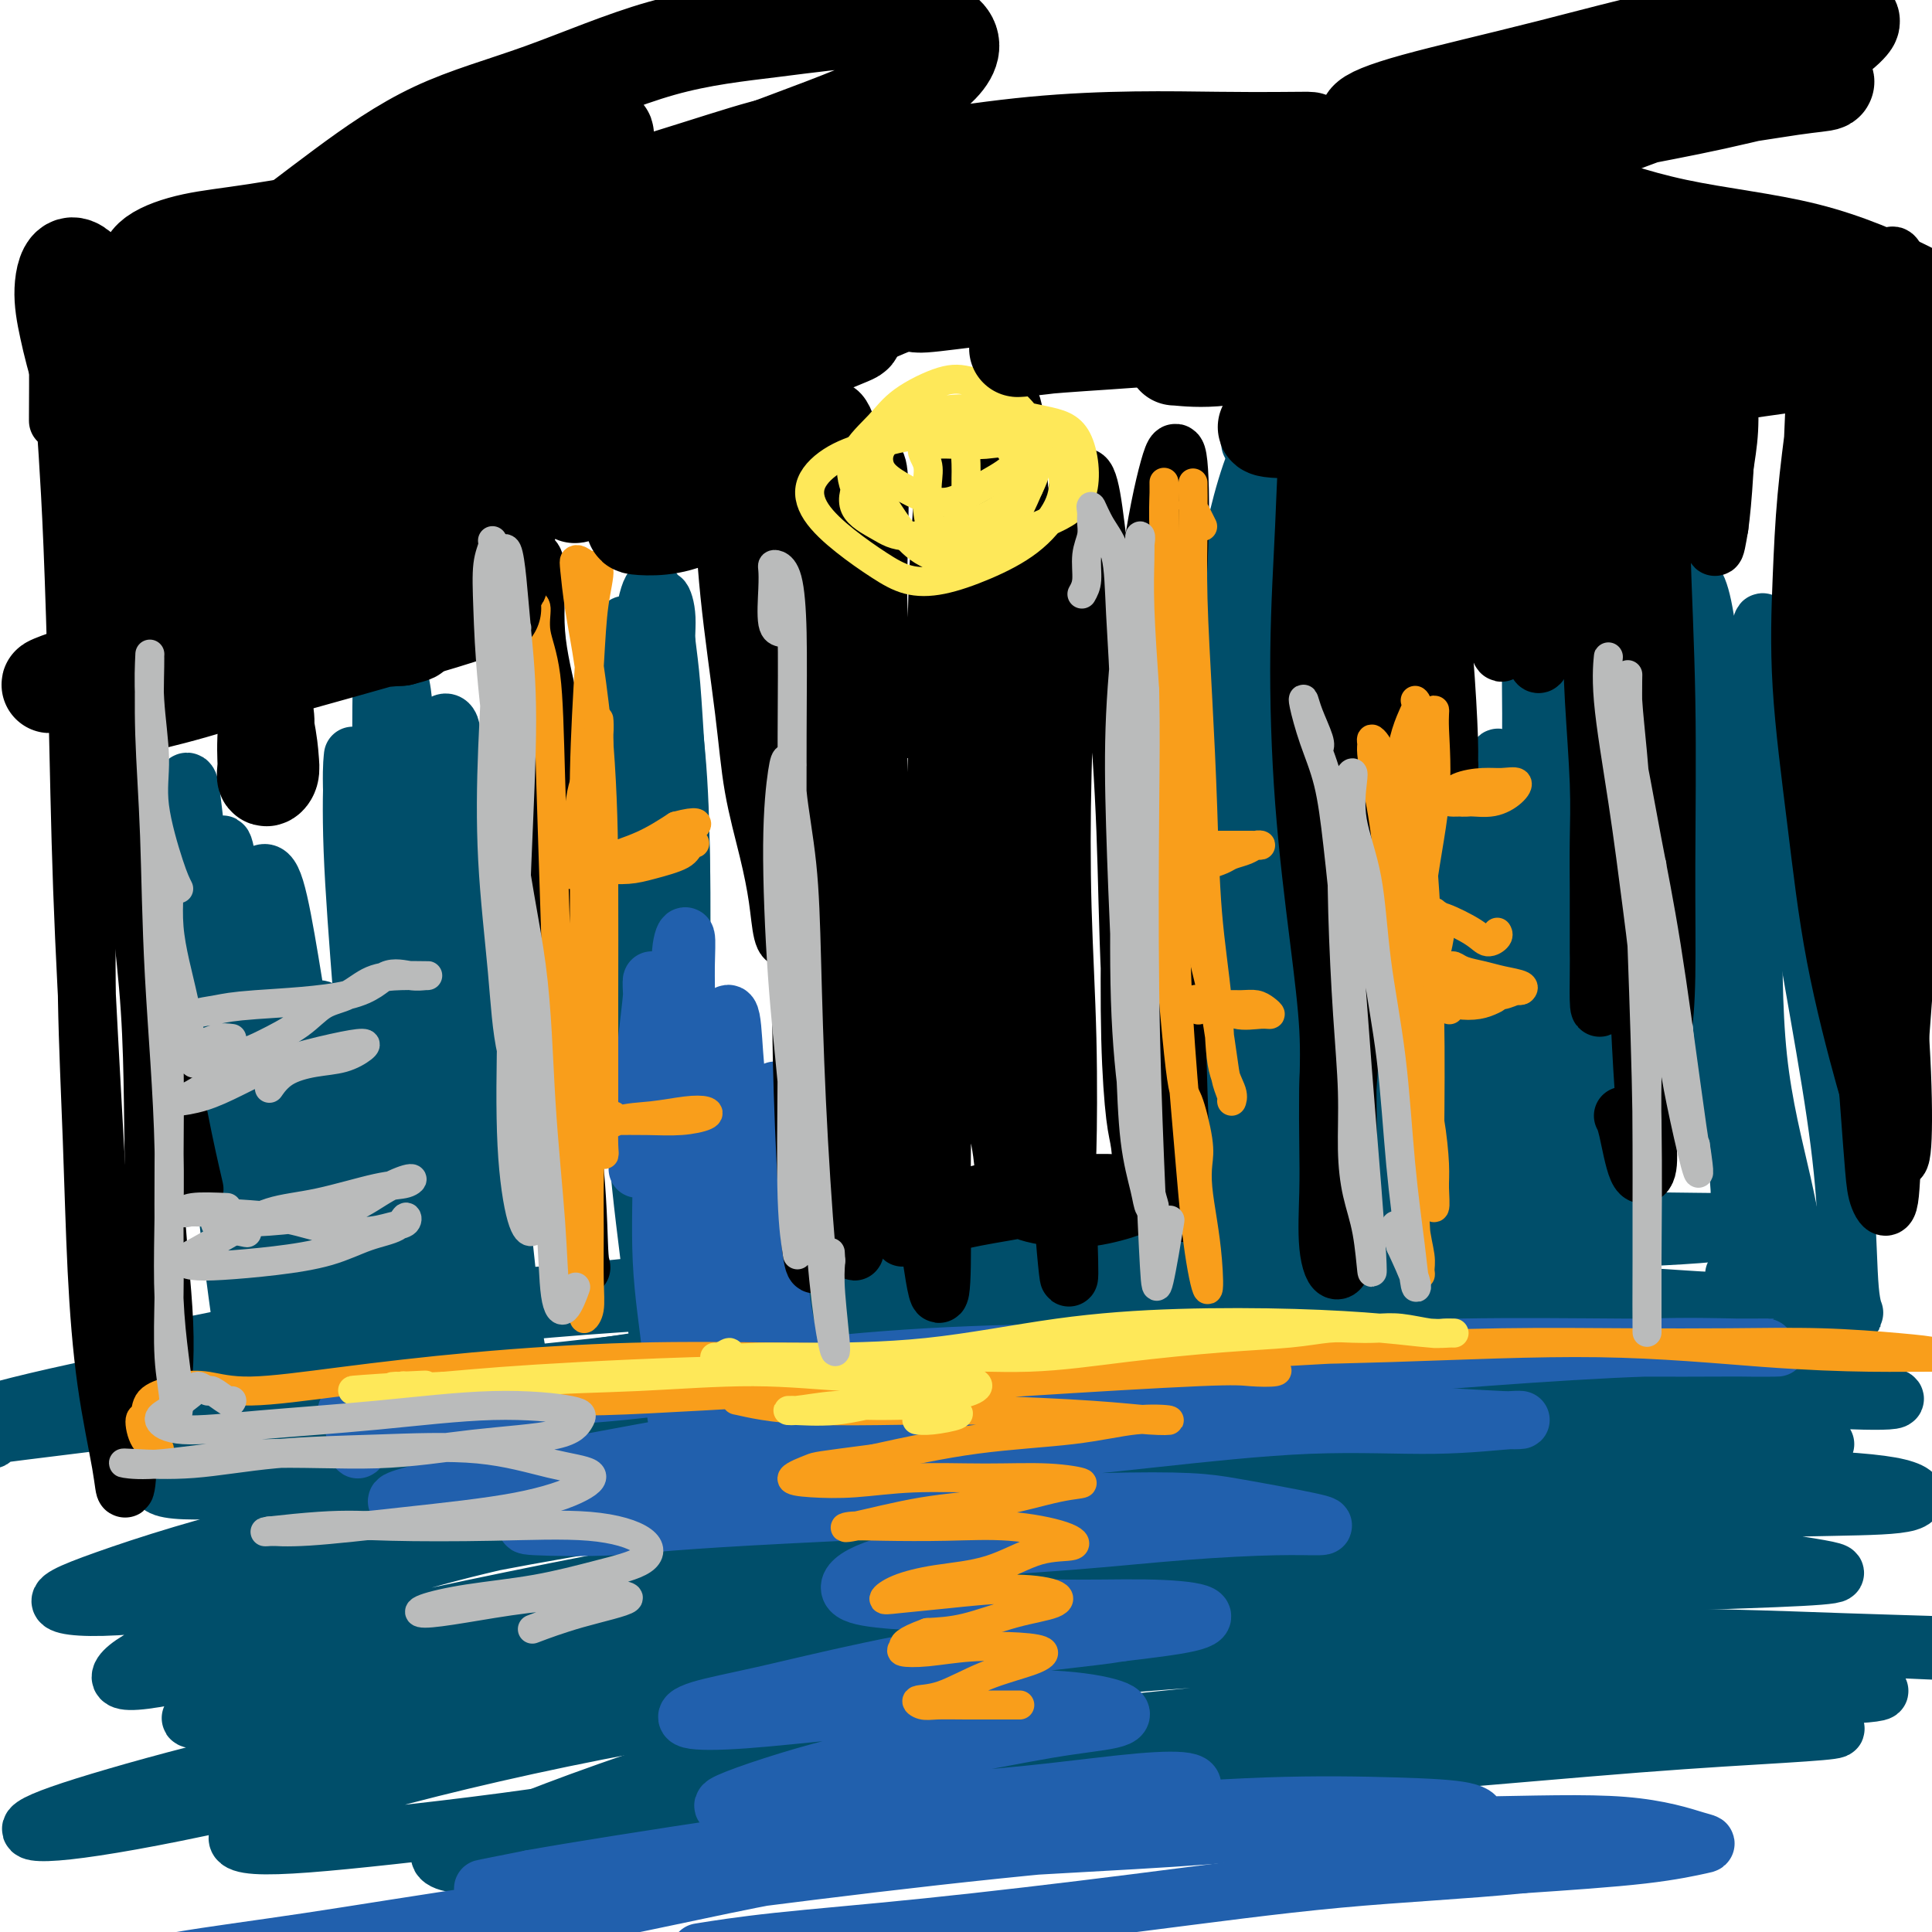 <svg viewBox='0 0 400 400' version='1.1' xmlns='http://www.w3.org/2000/svg' xmlns:xlink='http://www.w3.org/1999/xlink'><g fill='none' stroke='#004E6A' stroke-width='12' stroke-linecap='round' stroke-linejoin='round'><path d='M31,276c-0.250,-0.717 -0.499,-1.434 -1,-2c-0.501,-0.566 -1.253,-0.982 -2,-1c-0.747,-0.018 -1.490,0.362 -2,1c-0.510,0.638 -0.787,1.534 -1,2c-0.213,0.466 -0.363,0.504 0,1c0.363,0.496 1.239,1.452 3,2c1.761,0.548 4.408,0.687 9,0c4.592,-0.687 11.130,-2.201 20,-4c8.870,-1.799 20.071,-3.885 30,-5c9.929,-1.115 18.587,-1.260 28,-2c9.413,-0.740 19.583,-2.074 31,-3c11.417,-0.926 24.082,-1.443 36,-2c11.918,-0.557 23.087,-1.154 36,-2c12.913,-0.846 27.568,-1.941 41,-3c13.432,-1.059 25.642,-2.084 38,-3c12.358,-0.916 24.864,-1.724 35,-2c10.136,-0.276 17.904,-0.018 23,0c5.096,0.018 7.522,-0.202 9,0c1.478,0.202 2.008,0.827 2,1c-0.008,0.173 -0.552,-0.107 -2,0c-1.448,0.107 -3.798,0.600 -7,1c-3.202,0.400 -7.256,0.706 -13,1c-5.744,0.294 -13.179,0.575 -20,1c-6.821,0.425 -13.027,0.994 -22,2c-8.973,1.006 -20.714,2.449 -34,4c-13.286,1.551 -28.116,3.208 -42,5c-13.884,1.792 -26.823,3.718 -41,6c-14.177,2.282 -29.594,4.921 -45,7c-15.406,2.079 -30.802,3.598 -45,5c-14.198,1.402 -27.200,2.686 -39,4c-11.800,1.314 -22.400,2.657 -33,4'/><path d='M23,294c-57.811,7.098 -31.838,4.342 -26,4c5.838,-0.342 -8.457,1.729 -14,2c-5.543,0.271 -2.333,-1.257 2,-3c4.333,-1.743 9.789,-3.699 19,-6c9.211,-2.301 22.176,-4.945 36,-8c13.824,-3.055 28.508,-6.519 46,-9c17.492,-2.481 37.793,-3.980 56,-5c18.207,-1.020 34.321,-1.563 51,-2c16.679,-0.437 33.922,-0.768 51,-1c17.078,-0.232 33.989,-0.364 49,0c15.011,0.364 28.121,1.223 40,2c11.879,0.777 22.528,1.472 31,2c8.472,0.528 14.767,0.890 17,1c2.233,0.110 0.405,-0.030 -4,0c-4.405,0.030 -11.388,0.231 -23,0c-11.612,-0.231 -27.853,-0.896 -44,-1c-16.147,-0.104 -32.200,0.351 -51,1c-18.800,0.649 -40.349,1.492 -60,3c-19.651,1.508 -37.406,3.683 -54,6c-16.594,2.317 -32.027,4.778 -46,7c-13.973,2.222 -26.485,4.206 -37,7c-10.515,2.794 -19.034,6.399 -24,9c-4.966,2.601 -6.381,4.199 -4,5c2.381,0.801 8.556,0.806 18,0c9.444,-0.806 22.157,-2.424 37,-5c14.843,-2.576 31.817,-6.111 52,-9c20.183,-2.889 43.574,-5.130 66,-7c22.426,-1.870 43.887,-3.367 64,-4c20.113,-0.633 38.876,-0.401 56,0c17.124,0.401 32.607,0.972 43,2c10.393,1.028 15.697,2.514 21,4'/><path d='M391,289c3.129,0.888 0.451,1.110 -5,1c-5.451,-0.110 -13.674,-0.550 -26,-1c-12.326,-0.450 -28.754,-0.909 -46,-1c-17.246,-0.091 -35.310,0.187 -57,1c-21.690,0.813 -47.006,2.161 -71,5c-23.994,2.839 -46.664,7.168 -68,11c-21.336,3.832 -41.336,7.168 -58,11c-16.664,3.832 -29.992,8.162 -38,11c-8.008,2.838 -10.698,4.185 -9,5c1.698,0.815 7.783,1.097 18,0c10.217,-1.097 24.566,-3.573 42,-7c17.434,-3.427 37.952,-7.805 60,-11c22.048,-3.195 45.626,-5.205 70,-8c24.374,-2.795 49.544,-6.374 72,-8c22.456,-1.626 42.196,-1.300 58,-1c15.804,0.300 27.671,0.573 35,1c7.329,0.427 10.121,1.008 10,1c-0.121,-0.008 -3.154,-0.603 -10,-1c-6.846,-0.397 -17.503,-0.594 -32,-1c-14.497,-0.406 -32.833,-1.021 -52,-1c-19.167,0.021 -39.166,0.678 -61,3c-21.834,2.322 -45.504,6.310 -67,10c-21.496,3.690 -40.817,7.082 -57,11c-16.183,3.918 -29.228,8.361 -40,12c-10.772,3.639 -19.270,6.472 -25,9c-5.730,2.528 -8.690,4.749 -9,6c-0.310,1.251 2.030,1.531 10,0c7.970,-1.531 21.569,-4.874 40,-9c18.431,-4.126 41.693,-9.034 69,-14c27.307,-4.966 58.659,-9.990 87,-13c28.341,-3.010 53.670,-4.005 79,-5'/><path d='M310,306c23.915,-0.850 44.204,-0.475 58,0c13.796,0.475 21.101,1.049 25,2c3.899,0.951 4.393,2.279 2,3c-2.393,0.721 -7.671,0.836 -16,1c-8.329,0.164 -19.707,0.376 -34,1c-14.293,0.624 -31.501,1.659 -53,3c-21.499,1.341 -47.290,2.989 -73,6c-25.710,3.011 -51.341,7.384 -75,11c-23.659,3.616 -45.348,6.475 -62,10c-16.652,3.525 -28.268,7.714 -35,10c-6.732,2.286 -8.581,2.667 -7,3c1.581,0.333 6.591,0.619 15,0c8.409,-0.619 20.218,-2.141 34,-5c13.782,-2.859 29.536,-7.054 48,-11c18.464,-3.946 39.637,-7.643 63,-11c23.363,-3.357 48.915,-6.375 72,-8c23.085,-1.625 43.703,-1.858 61,-1c17.297,0.858 31.271,2.805 39,4c7.729,1.195 9.211,1.637 7,2c-2.211,0.363 -8.115,0.648 -18,1c-9.885,0.352 -23.749,0.771 -40,2c-16.251,1.229 -34.887,3.268 -56,5c-21.113,1.732 -44.701,3.157 -69,6c-24.299,2.843 -49.308,7.105 -72,11c-22.692,3.895 -43.067,7.423 -60,11c-16.933,3.577 -30.425,7.202 -40,10c-9.575,2.798 -15.234,4.769 -17,6c-1.766,1.231 0.362,1.722 7,1c6.638,-0.722 17.787,-2.656 33,-6c15.213,-3.344 34.489,-8.098 57,-12c22.511,-3.902 48.255,-6.951 74,-10'/><path d='M178,351c40.881,-6.020 57.582,-7.570 79,-9c21.418,-1.430 47.551,-2.739 70,-3c22.449,-0.261 41.212,0.528 55,1c13.788,0.472 22.599,0.627 27,1c4.401,0.373 4.392,0.964 0,1c-4.392,0.036 -13.168,-0.482 -26,-1c-12.832,-0.518 -29.722,-1.037 -49,-1c-19.278,0.037 -40.945,0.631 -65,2c-24.055,1.369 -50.497,3.514 -74,6c-23.503,2.486 -44.067,5.315 -64,9c-19.933,3.685 -39.235,8.228 -53,12c-13.765,3.772 -21.995,6.773 -26,9c-4.005,2.227 -3.787,3.679 1,4c4.787,0.321 14.142,-0.489 28,-2c13.858,-1.511 32.220,-3.722 51,-7c18.780,-3.278 37.980,-7.622 60,-11c22.020,-3.378 46.862,-5.791 70,-8c23.138,-2.209 44.572,-4.216 63,-5c18.428,-0.784 33.850,-0.346 45,0c11.150,0.346 18.027,0.600 19,1c0.973,0.400 -3.958,0.947 -12,1c-8.042,0.053 -19.195,-0.387 -35,0c-15.805,0.387 -36.262,1.600 -57,3c-20.738,1.400 -41.755,2.988 -63,5c-21.245,2.012 -42.717,4.449 -62,8c-19.283,3.551 -36.378,8.215 -48,11c-11.622,2.785 -17.772,3.691 -20,5c-2.228,1.309 -0.535,3.021 5,3c5.535,-0.021 14.913,-1.775 27,-4c12.087,-2.225 26.882,-4.921 44,-8c17.118,-3.079 36.559,-6.539 56,-10'/><path d='M224,364c31.312,-4.628 46.092,-5.199 63,-6c16.908,-0.801 35.943,-1.832 51,-2c15.057,-0.168 26.135,0.527 33,1c6.865,0.473 9.518,0.724 9,1c-0.518,0.276 -4.208,0.578 -11,1c-6.792,0.422 -16.687,0.966 -30,2c-13.313,1.034 -30.045,2.560 -48,4c-17.955,1.440 -37.134,2.795 -56,4c-18.866,1.205 -37.421,2.259 -55,4c-17.579,1.741 -34.184,4.168 -46,5c-11.816,0.832 -18.842,0.068 -23,0c-4.158,-0.068 -5.447,0.558 -4,0c1.447,-0.558 5.629,-2.300 13,-5c7.371,-2.700 17.929,-6.356 30,-10c12.071,-3.644 25.654,-7.275 42,-12c16.346,-4.725 35.455,-10.543 52,-15c16.545,-4.457 30.525,-7.552 43,-11c12.475,-3.448 23.445,-7.248 31,-10c7.555,-2.752 11.695,-4.457 10,-6c-1.695,-1.543 -9.224,-2.925 -21,-4c-11.776,-1.075 -27.799,-1.844 -45,-2c-17.201,-0.156 -35.582,0.299 -54,1c-18.418,0.701 -36.874,1.646 -53,3c-16.126,1.354 -29.921,3.115 -42,4c-12.079,0.885 -22.441,0.893 -30,1c-7.559,0.107 -12.316,0.313 -14,0c-1.684,-0.313 -0.297,-1.145 6,-3c6.297,-1.855 17.502,-4.734 31,-8c13.498,-3.266 29.288,-6.918 48,-10c18.712,-3.082 40.346,-5.595 58,-7c17.654,-1.405 31.327,-1.703 45,-2'/><path d='M257,282c21.490,-1.406 23.714,-0.420 27,0c3.286,0.420 7.632,0.273 8,0c0.368,-0.273 -3.243,-0.673 -9,-1c-5.757,-0.327 -13.659,-0.580 -24,-1c-10.341,-0.420 -23.121,-1.006 -37,-1c-13.879,0.006 -28.858,0.605 -45,2c-16.142,1.395 -33.449,3.588 -49,6c-15.551,2.412 -29.346,5.045 -40,8c-10.654,2.955 -18.166,6.233 -21,8c-2.834,1.767 -0.990,2.024 4,1c4.990,-1.024 13.127,-3.328 24,-6c10.873,-2.672 24.483,-5.710 38,-9c13.517,-3.290 26.941,-6.831 41,-10c14.059,-3.169 28.755,-5.966 41,-7c12.245,-1.034 22.041,-0.305 29,0c6.959,0.305 11.080,0.188 13,1c1.920,0.812 1.639,2.555 -2,3c-3.639,0.445 -10.636,-0.406 -20,0c-9.364,0.406 -21.094,2.070 -34,3c-12.906,0.930 -26.988,1.128 -41,2c-14.012,0.872 -27.952,2.420 -39,4c-11.048,1.580 -19.202,3.193 -26,5c-6.798,1.807 -12.241,3.808 -16,6c-3.759,2.192 -5.835,4.575 -6,6c-0.165,1.425 1.581,1.891 7,1c5.419,-0.891 14.511,-3.140 24,-5c9.489,-1.860 19.374,-3.333 31,-5c11.626,-1.667 24.993,-3.529 36,-5c11.007,-1.471 19.656,-2.550 25,-3c5.344,-0.450 7.384,-0.271 7,0c-0.384,0.271 -3.192,0.636 -6,1'/><path d='M197,286c-3.417,0.833 -8.958,2.417 -11,3c-2.042,0.583 -0.583,0.167 0,0c0.583,-0.167 0.292,-0.083 0,0'/><path d='M253,275c-0.001,0.304 -0.001,0.608 0,1c0.001,0.392 0.004,0.871 0,1c-0.004,0.129 -0.015,-0.093 0,-1c0.015,-0.907 0.057,-2.500 0,-4c-0.057,-1.500 -0.213,-2.908 0,-5c0.213,-2.092 0.796,-4.870 1,-8c0.204,-3.130 0.030,-6.614 0,-11c-0.030,-4.386 0.086,-9.676 0,-16c-0.086,-6.324 -0.372,-13.684 -1,-22c-0.628,-8.316 -1.597,-17.590 -2,-26c-0.403,-8.410 -0.241,-15.957 0,-23c0.241,-7.043 0.559,-13.583 1,-18c0.441,-4.417 1.003,-6.710 1,-8c-0.003,-1.290 -0.572,-1.576 -1,-2c-0.428,-0.424 -0.714,-0.987 -1,-2c-0.286,-1.013 -0.571,-2.477 -1,-4c-0.429,-1.523 -1.001,-3.104 -1,-3c0.001,0.104 0.575,1.892 1,4c0.425,2.108 0.699,4.535 1,8c0.301,3.465 0.628,7.970 1,13c0.372,5.030 0.790,10.587 1,18c0.210,7.413 0.212,16.682 1,26c0.788,9.318 2.360,18.686 3,28c0.640,9.314 0.347,18.574 1,26c0.653,7.426 2.251,13.016 3,17c0.749,3.984 0.648,6.360 1,8c0.352,1.640 1.156,2.543 2,4c0.844,1.457 1.727,3.469 2,5c0.273,1.531 -0.065,2.580 0,3c0.065,0.420 0.532,0.210 1,0'/><path d='M267,284c1.384,5.441 0.343,0.543 0,-3c-0.343,-3.543 0.012,-5.732 0,-9c-0.012,-3.268 -0.392,-7.615 -1,-12c-0.608,-4.385 -1.446,-8.806 -2,-14c-0.554,-5.194 -0.825,-11.159 -1,-18c-0.175,-6.841 -0.255,-14.559 -1,-22c-0.745,-7.441 -2.155,-14.607 -3,-22c-0.845,-7.393 -1.126,-15.014 -1,-22c0.126,-6.986 0.658,-13.339 1,-17c0.342,-3.661 0.494,-4.631 0,-5c-0.494,-0.369 -1.634,-0.137 -2,0c-0.366,0.137 0.042,0.179 0,0c-0.042,-0.179 -0.535,-0.578 0,0c0.535,0.578 2.096,2.133 3,5c0.904,2.867 1.149,7.045 2,13c0.851,5.955 2.308,13.687 3,23c0.692,9.313 0.619,20.208 1,30c0.381,9.792 1.216,18.482 2,27c0.784,8.518 1.517,16.866 2,23c0.483,6.134 0.718,10.055 1,13c0.282,2.945 0.612,4.915 1,6c0.388,1.085 0.833,1.284 1,1c0.167,-0.284 0.056,-1.053 0,-2c-0.056,-0.947 -0.058,-2.073 0,-3c0.058,-0.927 0.176,-1.656 0,-3c-0.176,-1.344 -0.647,-3.305 -1,-5c-0.353,-1.695 -0.590,-3.124 -1,-6c-0.410,-2.876 -0.995,-7.197 -2,-12c-1.005,-4.803 -2.430,-10.086 -3,-16c-0.570,-5.914 -0.285,-12.457 0,-19'/><path d='M266,215c-0.831,-12.904 0.092,-12.662 0,-16c-0.092,-3.338 -1.201,-10.254 -2,-16c-0.799,-5.746 -1.290,-10.320 -2,-16c-0.710,-5.680 -1.639,-12.464 -2,-18c-0.361,-5.536 -0.153,-9.823 0,-12c0.153,-2.177 0.251,-2.243 0,-2c-0.251,0.243 -0.851,0.794 -1,1c-0.149,0.206 0.152,0.066 0,0c-0.152,-0.066 -0.757,-0.058 -1,0c-0.243,0.058 -0.124,0.165 0,0c0.124,-0.165 0.255,-0.604 0,-1c-0.255,-0.396 -0.894,-0.751 -1,-1c-0.106,-0.249 0.323,-0.393 0,-1c-0.323,-0.607 -1.396,-1.677 -2,-2c-0.604,-0.323 -0.738,0.101 -1,0c-0.262,-0.101 -0.652,-0.726 -1,-1c-0.348,-0.274 -0.655,-0.197 -1,0c-0.345,0.197 -0.729,0.512 -1,1c-0.271,0.488 -0.431,1.147 -1,2c-0.569,0.853 -1.548,1.900 -2,2c-0.452,0.100 -0.376,-0.748 0,-2c0.376,-1.252 1.051,-2.907 2,-5c0.949,-2.093 2.172,-4.623 3,-7c0.828,-2.377 1.261,-4.602 2,-8c0.739,-3.398 1.782,-7.971 3,-12c1.218,-4.029 2.609,-7.515 4,-11'/><path d='M262,90c2.158,-7.903 0.554,-5.161 0,-4c-0.554,1.161 -0.059,0.740 0,1c0.059,0.260 -0.317,1.202 -1,2c-0.683,0.798 -1.672,1.453 -2,2c-0.328,0.547 0.007,0.987 0,1c-0.007,0.013 -0.355,-0.401 0,0c0.355,0.401 1.412,1.617 2,4c0.588,2.383 0.705,5.934 1,12c0.295,6.066 0.766,14.646 0,23c-0.766,8.354 -2.769,16.482 -4,24c-1.231,7.518 -1.691,14.428 -2,20c-0.309,5.572 -0.468,9.808 0,14c0.468,4.192 1.562,8.341 2,10c0.438,1.659 0.219,0.830 0,0'/><path d='M282,265c0.105,-0.309 0.210,-0.619 1,0c0.790,0.619 2.264,2.165 3,3c0.736,0.835 0.733,0.957 1,1c0.267,0.043 0.803,0.007 1,-2c0.197,-2.007 0.056,-5.983 0,-10c-0.056,-4.017 -0.025,-8.073 0,-14c0.025,-5.927 0.045,-13.725 0,-21c-0.045,-7.275 -0.156,-14.028 0,-20c0.156,-5.972 0.580,-11.163 1,-15c0.420,-3.837 0.837,-6.319 1,-7c0.163,-0.681 0.070,0.439 0,2c-0.070,1.561 -0.119,3.564 0,7c0.119,3.436 0.406,8.304 1,13c0.594,4.696 1.494,9.218 2,15c0.506,5.782 0.619,12.824 1,20c0.381,7.176 1.029,14.487 1,21c-0.029,6.513 -0.735,12.229 -1,17c-0.265,4.771 -0.088,8.596 0,11c0.088,2.404 0.087,3.387 0,3c-0.087,-0.387 -0.262,-2.143 0,-5c0.262,-2.857 0.960,-6.815 1,-12c0.040,-5.185 -0.577,-11.598 -1,-18c-0.423,-6.402 -0.651,-12.794 -1,-21c-0.349,-8.206 -0.819,-18.227 -1,-28c-0.181,-9.773 -0.073,-19.297 0,-25c0.073,-5.703 0.112,-7.584 0,-8c-0.112,-0.416 -0.375,0.634 -1,3c-0.625,2.366 -1.611,6.046 -2,10c-0.389,3.954 -0.182,8.180 0,13c0.182,4.820 0.338,10.234 1,16c0.662,5.766 1.831,11.883 3,18'/><path d='M293,232c1.240,9.223 2.339,15.281 3,21c0.661,5.719 0.882,11.098 1,15c0.118,3.902 0.133,6.325 0,7c-0.133,0.675 -0.413,-0.400 -1,-2c-0.587,-1.600 -1.481,-3.725 -2,-8c-0.519,-4.275 -0.663,-10.699 -1,-17c-0.337,-6.301 -0.868,-12.479 -1,-20c-0.132,-7.521 0.134,-16.385 0,-26c-0.134,-9.615 -0.669,-19.981 -1,-27c-0.331,-7.019 -0.457,-10.691 0,-12c0.457,-1.309 1.497,-0.255 2,3c0.503,3.255 0.468,8.710 1,14c0.532,5.290 1.631,10.415 3,16c1.369,5.585 3.008,11.630 4,18c0.992,6.370 1.339,13.067 2,20c0.661,6.933 1.637,14.103 2,21c0.363,6.897 0.112,13.520 0,18c-0.112,4.480 -0.086,6.815 0,7c0.086,0.185 0.230,-1.781 0,-5c-0.230,-3.219 -0.836,-7.691 -1,-14c-0.164,-6.309 0.114,-14.455 0,-23c-0.114,-8.545 -0.619,-17.491 -1,-27c-0.381,-9.509 -0.636,-19.583 -1,-27c-0.364,-7.417 -0.835,-12.177 -1,-15c-0.165,-2.823 -0.024,-3.711 0,-2c0.024,1.711 -0.067,6.019 0,11c0.067,4.981 0.294,10.633 1,17c0.706,6.367 1.890,13.449 3,20c1.110,6.551 2.145,12.571 3,18c0.855,5.429 1.530,10.265 2,14c0.470,3.735 0.735,6.367 1,9'/><path d='M311,256c1.556,14.938 0.445,8.783 0,7c-0.445,-1.783 -0.226,0.807 0,1c0.226,0.193 0.457,-2.009 0,-6c-0.457,-3.991 -1.602,-9.771 -2,-17c-0.398,-7.229 -0.050,-15.908 0,-26c0.050,-10.092 -0.200,-21.596 0,-31c0.200,-9.404 0.848,-16.709 1,-21c0.152,-4.291 -0.192,-5.567 0,-6c0.192,-0.433 0.920,-0.023 1,2c0.080,2.023 -0.487,5.659 0,11c0.487,5.341 2.028,12.388 3,19c0.972,6.612 1.375,12.789 2,20c0.625,7.211 1.474,15.457 2,23c0.526,7.543 0.730,14.385 1,21c0.270,6.615 0.604,13.003 1,18c0.396,4.997 0.852,8.602 1,11c0.148,2.398 -0.014,3.587 0,3c0.014,-0.587 0.202,-2.950 0,-6c-0.202,-3.050 -0.793,-6.785 -1,-11c-0.207,-4.215 -0.028,-8.908 0,-13c0.028,-4.092 -0.095,-7.583 0,-10c0.095,-2.417 0.406,-3.760 1,-3c0.594,0.760 1.469,3.624 2,6c0.531,2.376 0.719,4.262 1,6c0.281,1.738 0.657,3.326 1,5c0.343,1.674 0.655,3.435 1,5c0.345,1.565 0.725,2.936 1,4c0.275,1.064 0.445,1.821 0,2c-0.445,0.179 -1.504,-0.221 -2,-2c-0.496,-1.779 -0.427,-4.937 -1,-10c-0.573,-5.063 -1.786,-12.032 -3,-19'/><path d='M321,239c-1.259,-9.528 -1.406,-18.848 -2,-29c-0.594,-10.152 -1.633,-21.137 -2,-31c-0.367,-9.863 -0.060,-18.603 0,-26c0.060,-7.397 -0.127,-13.450 0,-17c0.127,-3.550 0.568,-4.595 1,-5c0.432,-0.405 0.855,-0.169 1,0c0.145,0.169 0.010,0.270 0,1c-0.010,0.730 0.104,2.089 1,6c0.896,3.911 2.574,10.373 4,18c1.426,7.627 2.599,16.419 4,27c1.401,10.581 3.030,22.951 4,34c0.970,11.049 1.283,20.776 1,29c-0.283,8.224 -1.160,14.944 -2,21c-0.840,6.056 -1.643,11.447 -2,16c-0.357,4.553 -0.269,8.266 0,10c0.269,1.734 0.720,1.488 1,0c0.280,-1.488 0.391,-4.219 0,-10c-0.391,-5.781 -1.282,-14.612 -2,-24c-0.718,-9.388 -1.262,-19.333 -2,-31c-0.738,-11.667 -1.671,-25.055 -2,-35c-0.329,-9.945 -0.054,-16.445 0,-21c0.054,-4.555 -0.112,-7.163 0,-8c0.112,-0.837 0.500,0.098 1,3c0.500,2.902 1.110,7.770 2,13c0.890,5.230 2.060,10.822 3,18c0.940,7.178 1.650,15.943 3,26c1.350,10.057 3.341,21.407 4,32c0.659,10.593 -0.015,20.429 0,28c0.015,7.571 0.719,12.877 1,15c0.281,2.123 0.141,1.061 0,0'/><path d='M360,260c0.145,0.602 0.290,1.204 0,2c-0.290,0.796 -1.015,1.788 -1,2c0.015,0.212 0.770,-0.354 1,-2c0.230,-1.646 -0.066,-4.370 0,-7c0.066,-2.630 0.493,-5.164 0,-11c-0.493,-5.836 -1.904,-14.974 -3,-26c-1.096,-11.026 -1.875,-23.942 -3,-35c-1.125,-11.058 -2.597,-20.260 -3,-28c-0.403,-7.740 0.262,-14.019 0,-19c-0.262,-4.981 -1.453,-8.663 -2,-11c-0.547,-2.337 -0.452,-3.327 0,-4c0.452,-0.673 1.261,-1.029 2,0c0.739,1.029 1.409,3.442 2,7c0.591,3.558 1.104,8.261 2,14c0.896,5.739 2.175,12.512 3,20c0.825,7.488 1.195,15.689 2,25c0.805,9.311 2.046,19.731 3,30c0.954,10.269 1.621,20.387 3,29c1.379,8.613 3.471,15.720 5,21c1.529,5.280 2.494,8.732 3,11c0.506,2.268 0.552,3.350 1,3c0.448,-0.350 1.297,-2.132 1,-5c-0.297,-2.868 -1.741,-6.820 -3,-12c-1.259,-5.180 -2.335,-11.586 -4,-19c-1.665,-7.414 -3.920,-15.837 -5,-26c-1.080,-10.163 -0.984,-22.067 -1,-33c-0.016,-10.933 -0.142,-20.894 0,-30c0.142,-9.106 0.554,-17.358 1,-22c0.446,-4.642 0.928,-5.673 1,-5c0.072,0.673 -0.265,3.049 0,7c0.265,3.951 1.133,9.475 2,15'/><path d='M367,151c0.815,6.864 1.853,13.025 3,20c1.147,6.975 2.403,14.763 4,24c1.597,9.237 3.534,19.921 5,29c1.466,9.079 2.459,16.551 3,24c0.541,7.449 0.630,14.873 1,19c0.370,4.127 1.023,4.957 1,5c-0.023,0.043 -0.721,-0.702 -1,-1c-0.279,-0.298 -0.140,-0.149 0,0'/><path d='M146,275c-0.332,0.085 -0.664,0.170 -1,0c-0.336,-0.170 -0.675,-0.596 -1,-1c-0.325,-0.404 -0.637,-0.786 -1,-2c-0.363,-1.214 -0.777,-3.261 -1,-7c-0.223,-3.739 -0.257,-9.171 -1,-15c-0.743,-5.829 -2.197,-12.055 -3,-19c-0.803,-6.945 -0.954,-14.609 -1,-21c-0.046,-6.391 0.015,-11.511 0,-16c-0.015,-4.489 -0.105,-8.348 0,-10c0.105,-1.652 0.405,-1.096 1,0c0.595,1.096 1.486,2.733 2,5c0.514,2.267 0.652,5.163 1,9c0.348,3.837 0.906,8.616 1,14c0.094,5.384 -0.275,11.374 0,20c0.275,8.626 1.194,19.890 2,31c0.806,11.110 1.500,22.067 2,29c0.500,6.933 0.808,9.844 1,12c0.192,2.156 0.269,3.558 0,3c-0.269,-0.558 -0.885,-3.075 -1,-6c-0.115,-2.925 0.271,-6.258 0,-11c-0.271,-4.742 -1.199,-10.892 -2,-18c-0.801,-7.108 -1.476,-15.174 -2,-25c-0.524,-9.826 -0.896,-21.411 -1,-33c-0.104,-11.589 0.060,-23.181 0,-33c-0.060,-9.819 -0.342,-17.864 -1,-25c-0.658,-7.136 -1.690,-13.362 -2,-18c-0.310,-4.638 0.102,-7.686 0,-10c-0.102,-2.314 -0.720,-3.892 -1,-4c-0.280,-0.108 -0.223,1.255 0,3c0.223,1.745 0.611,3.873 1,6'/><path d='M138,133c0.337,2.760 0.678,5.160 1,9c0.322,3.840 0.625,9.120 1,15c0.375,5.880 0.822,12.359 1,21c0.178,8.641 0.086,19.442 0,31c-0.086,11.558 -0.166,23.872 0,35c0.166,11.128 0.577,21.070 1,30c0.423,8.930 0.858,16.849 1,23c0.142,6.151 -0.011,10.536 0,11c0.011,0.464 0.184,-2.991 0,-7c-0.184,-4.009 -0.725,-8.572 -1,-15c-0.275,-6.428 -0.282,-14.723 -1,-23c-0.718,-8.277 -2.146,-16.537 -3,-28c-0.854,-11.463 -1.133,-26.129 -2,-40c-0.867,-13.871 -2.323,-26.948 -3,-38c-0.677,-11.052 -0.577,-20.080 0,-26c0.577,-5.920 1.630,-8.734 2,-9c0.370,-0.266 0.058,2.014 0,5c-0.058,2.986 0.139,6.678 0,11c-0.139,4.322 -0.613,9.273 -1,15c-0.387,5.727 -0.688,12.231 -1,20c-0.312,7.769 -0.634,16.803 0,29c0.634,12.197 2.223,27.556 3,40c0.777,12.444 0.742,21.974 1,30c0.258,8.026 0.810,14.547 1,18c0.190,3.453 0.017,3.838 0,4c-0.017,0.162 0.123,0.101 0,-1c-0.123,-1.101 -0.507,-3.244 -1,-8c-0.493,-4.756 -1.094,-12.127 -2,-20c-0.906,-7.873 -2.116,-16.250 -3,-27c-0.884,-10.750 -1.442,-23.875 -2,-37'/><path d='M130,201c-1.678,-21.759 -1.872,-29.656 -2,-38c-0.128,-8.344 -0.189,-17.134 0,-23c0.189,-5.866 0.627,-8.808 1,-10c0.373,-1.192 0.681,-0.633 1,1c0.319,1.633 0.648,4.342 1,9c0.352,4.658 0.728,11.265 1,19c0.272,7.735 0.440,16.598 1,27c0.560,10.402 1.514,22.345 3,35c1.486,12.655 3.506,26.024 5,38c1.494,11.976 2.463,22.559 3,30c0.537,7.441 0.643,11.739 1,15c0.357,3.261 0.964,5.484 1,6c0.036,0.516 -0.499,-0.675 -1,-3c-0.501,-2.325 -0.966,-5.785 -2,-11c-1.034,-5.215 -2.635,-12.186 -4,-20c-1.365,-7.814 -2.495,-16.472 -4,-27c-1.505,-10.528 -3.387,-22.926 -5,-35c-1.613,-12.074 -2.957,-23.824 -4,-34c-1.043,-10.176 -1.784,-18.778 -2,-25c-0.216,-6.222 0.094,-10.064 0,-10c-0.094,0.064 -0.593,4.035 0,8c0.593,3.965 2.276,7.924 3,13c0.724,5.076 0.487,11.270 1,18c0.513,6.730 1.774,13.996 3,24c1.226,10.004 2.417,22.745 4,35c1.583,12.255 3.560,24.024 5,34c1.440,9.976 2.345,18.158 3,24c0.655,5.842 1.061,9.342 1,11c-0.061,1.658 -0.589,1.474 -1,0c-0.411,-1.474 -0.706,-4.237 -1,-7'/><path d='M142,305c-0.978,-4.422 -2.422,-11.978 -3,-15c-0.578,-3.022 -0.289,-1.511 0,0'/><path d='M80,215c-0.018,-0.767 -0.037,-1.534 0,-3c0.037,-1.466 0.129,-3.631 0,-5c-0.129,-1.369 -0.479,-1.941 -1,-3c-0.521,-1.059 -1.211,-2.606 -2,-5c-0.789,-2.394 -1.676,-5.635 -2,-9c-0.324,-3.365 -0.085,-6.855 0,-10c0.085,-3.145 0.014,-5.947 0,-9c-0.014,-3.053 0.028,-6.359 0,-8c-0.028,-1.641 -0.125,-1.618 0,-1c0.125,0.618 0.472,1.832 1,5c0.528,3.168 1.237,8.289 2,14c0.763,5.711 1.581,12.011 2,21c0.419,8.989 0.438,20.668 1,33c0.562,12.332 1.668,25.317 3,36c1.332,10.683 2.890,19.062 4,25c1.110,5.938 1.774,9.433 2,11c0.226,1.567 0.016,1.206 0,-1c-0.016,-2.206 0.161,-6.256 0,-10c-0.161,-3.744 -0.662,-7.183 -1,-12c-0.338,-4.817 -0.515,-11.013 -1,-17c-0.485,-5.987 -1.279,-11.766 -2,-19c-0.721,-7.234 -1.371,-15.924 -2,-24c-0.629,-8.076 -1.238,-15.538 -2,-23c-0.762,-7.462 -1.675,-14.925 -2,-21c-0.325,-6.075 -0.060,-10.761 0,-14c0.060,-3.239 -0.083,-5.029 0,-6c0.083,-0.971 0.393,-1.123 1,-1c0.607,0.123 1.511,0.522 2,3c0.489,2.478 0.564,7.035 1,12c0.436,4.965 1.233,10.337 2,17c0.767,6.663 1.505,14.618 2,24c0.495,9.382 0.748,20.191 1,31'/><path d='M89,246c1.580,17.153 2.530,18.035 3,22c0.470,3.965 0.460,11.012 1,15c0.540,3.988 1.631,4.918 2,5c0.369,0.082 0.015,-0.686 0,-3c-0.015,-2.314 0.310,-6.176 0,-11c-0.310,-4.824 -1.255,-10.609 -2,-17c-0.745,-6.391 -1.289,-13.388 -2,-22c-0.711,-8.612 -1.588,-18.839 -3,-29c-1.412,-10.161 -3.360,-20.257 -4,-28c-0.640,-7.743 0.028,-13.134 0,-16c-0.028,-2.866 -0.752,-3.208 -1,-3c-0.248,0.208 -0.019,0.967 0,3c0.019,2.033 -0.170,5.341 0,9c0.170,3.659 0.700,7.668 1,12c0.300,4.332 0.371,8.988 1,15c0.629,6.012 1.815,13.379 3,22c1.185,8.621 2.370,18.495 3,27c0.630,8.505 0.705,15.641 1,22c0.295,6.359 0.810,11.942 1,16c0.190,4.058 0.057,6.593 0,7c-0.057,0.407 -0.036,-1.312 -1,-5c-0.964,-3.688 -2.913,-9.345 -4,-16c-1.087,-6.655 -1.311,-14.309 -2,-23c-0.689,-8.691 -1.844,-18.419 -3,-29c-1.156,-10.581 -2.313,-22.016 -3,-32c-0.687,-9.984 -0.902,-18.518 -1,-26c-0.098,-7.482 -0.078,-13.913 0,-18c0.078,-4.087 0.213,-5.831 1,-6c0.787,-0.169 2.225,1.237 3,5c0.775,3.763 0.888,9.881 1,16'/><path d='M84,158c0.985,7.519 1.446,15.818 2,24c0.554,8.182 1.199,16.247 2,26c0.801,9.753 1.757,21.192 3,32c1.243,10.808 2.772,20.983 4,29c1.228,8.017 2.156,13.875 3,18c0.844,4.125 1.605,6.515 2,7c0.395,0.485 0.425,-0.936 0,-3c-0.425,-2.064 -1.305,-4.770 -2,-10c-0.695,-5.230 -1.205,-12.983 -2,-21c-0.795,-8.017 -1.877,-16.296 -3,-26c-1.123,-9.704 -2.289,-20.832 -3,-32c-0.711,-11.168 -0.969,-22.377 -1,-31c-0.031,-8.623 0.165,-14.660 1,-18c0.835,-3.340 2.309,-3.984 3,-3c0.691,0.984 0.601,3.596 1,8c0.399,4.404 1.289,10.601 2,18c0.711,7.399 1.245,15.999 2,26c0.755,10.001 1.733,21.402 3,33c1.267,11.598 2.824,23.394 4,33c1.176,9.606 1.971,17.023 3,22c1.029,4.977 2.292,7.513 3,8c0.708,0.487 0.861,-1.075 0,-4c-0.861,-2.925 -2.737,-7.211 -4,-14c-1.263,-6.789 -1.912,-16.079 -3,-25c-1.088,-8.921 -2.613,-17.472 -4,-27c-1.387,-9.528 -2.635,-20.034 -3,-30c-0.365,-9.966 0.154,-19.391 0,-26c-0.154,-6.609 -0.979,-10.400 -1,-12c-0.021,-1.600 0.764,-1.008 1,1c0.236,2.008 -0.075,5.431 0,11c0.075,5.569 0.538,13.285 1,21'/><path d='M98,193c0.624,9.396 1.184,16.384 2,26c0.816,9.616 1.888,21.858 3,32c1.112,10.142 2.262,18.185 3,25c0.738,6.815 1.062,12.404 1,16c-0.062,3.596 -0.511,5.201 -1,6c-0.489,0.799 -1.017,0.794 -2,-1c-0.983,-1.794 -2.421,-5.376 -4,-11c-1.579,-5.624 -3.299,-13.289 -5,-22c-1.701,-8.711 -3.384,-18.466 -5,-29c-1.616,-10.534 -3.166,-21.846 -5,-32c-1.834,-10.154 -3.952,-19.150 -5,-26c-1.048,-6.850 -1.025,-11.552 -1,-14c0.025,-2.448 0.053,-2.640 0,-1c-0.053,1.640 -0.187,5.112 0,10c0.187,4.888 0.695,11.192 1,19c0.305,7.808 0.408,17.121 1,28c0.592,10.879 1.672,23.323 3,35c1.328,11.677 2.902,22.588 4,31c1.098,8.412 1.718,14.326 2,18c0.282,3.674 0.224,5.110 0,5c-0.224,-0.110 -0.616,-1.765 -1,-5c-0.384,-3.235 -0.762,-8.050 -2,-15c-1.238,-6.950 -3.337,-16.034 -5,-26c-1.663,-9.966 -2.890,-20.814 -4,-32c-1.110,-11.186 -2.103,-22.712 -3,-34c-0.897,-11.288 -1.699,-22.340 -2,-29c-0.301,-6.660 -0.101,-8.930 0,-10c0.101,-1.070 0.104,-0.942 0,2c-0.104,2.942 -0.315,8.698 0,17c0.315,8.302 1.158,19.151 2,30'/><path d='M75,206c0.684,14.600 1.395,26.600 3,40c1.605,13.400 4.104,28.198 6,39c1.896,10.802 3.189,17.607 4,22c0.811,4.393 1.142,6.375 1,5c-0.142,-1.375 -0.755,-6.107 -1,-8c-0.245,-1.893 -0.123,-0.946 0,0'/><path d='M40,205c0.082,-0.135 0.165,-0.270 0,-3c-0.165,-2.730 -0.577,-8.054 -1,-12c-0.423,-3.946 -0.857,-6.513 -1,-9c-0.143,-2.487 0.007,-4.894 0,-8c-0.007,-3.106 -0.169,-6.911 0,-9c0.169,-2.089 0.670,-2.461 1,-2c0.330,0.461 0.491,1.755 1,6c0.509,4.245 1.368,11.439 2,20c0.632,8.561 1.038,18.487 2,31c0.962,12.513 2.481,27.612 4,40c1.519,12.388 3.037,22.065 4,30c0.963,7.935 1.370,14.128 2,18c0.630,3.872 1.484,5.421 2,6c0.516,0.579 0.696,0.186 1,-3c0.304,-3.186 0.734,-9.164 0,-17c-0.734,-7.836 -2.632,-17.528 -4,-28c-1.368,-10.472 -2.206,-21.724 -3,-33c-0.794,-11.276 -1.545,-22.575 -2,-32c-0.455,-9.425 -0.614,-16.975 -1,-21c-0.386,-4.025 -0.997,-4.527 -1,-4c-0.003,0.527 0.604,2.081 1,5c0.396,2.919 0.583,7.203 1,13c0.417,5.797 1.065,13.108 2,20c0.935,6.892 2.156,13.364 3,21c0.844,7.636 1.311,16.436 2,25c0.689,8.564 1.602,16.893 3,24c1.398,7.107 3.283,12.992 4,17c0.717,4.008 0.267,6.137 0,6c-0.267,-0.137 -0.350,-2.542 -1,-6c-0.650,-3.458 -1.867,-7.969 -3,-14c-1.133,-6.031 -2.181,-13.580 -3,-22c-0.819,-8.420 -1.410,-17.710 -2,-27'/><path d='M53,237c-1.807,-15.646 -1.824,-20.260 -2,-27c-0.176,-6.740 -0.511,-15.606 0,-21c0.511,-5.394 1.868,-7.316 3,-8c1.132,-0.684 2.041,-0.130 3,3c0.959,3.130 1.970,8.836 3,15c1.030,6.164 2.080,12.787 3,21c0.920,8.213 1.711,18.015 3,28c1.289,9.985 3.077,20.153 4,28c0.923,7.847 0.983,13.375 1,18c0.017,4.625 -0.008,8.349 0,9c0.008,0.651 0.051,-1.770 0,-5c-0.051,-3.230 -0.195,-7.270 -1,-13c-0.805,-5.730 -2.272,-13.150 -3,-21c-0.728,-7.850 -0.716,-16.129 -1,-24c-0.284,-7.871 -0.864,-15.335 -1,-21c-0.136,-5.665 0.173,-9.531 1,-10c0.827,-0.469 2.174,2.459 3,6c0.826,3.541 1.132,7.696 2,13c0.868,5.304 2.298,11.756 3,19c0.702,7.244 0.676,15.279 1,23c0.324,7.721 0.998,15.128 2,21c1.002,5.872 2.331,10.208 3,13c0.669,2.792 0.676,4.040 1,4c0.324,-0.040 0.964,-1.367 1,-5c0.036,-3.633 -0.532,-9.571 -1,-16c-0.468,-6.429 -0.836,-13.350 -1,-21c-0.164,-7.650 -0.124,-16.028 0,-23c0.124,-6.972 0.332,-12.539 1,-15c0.668,-2.461 1.795,-1.816 3,2c1.205,3.816 2.487,10.805 4,19c1.513,8.195 3.256,17.598 5,27'/><path d='M93,276c2.311,10.578 2.089,13.022 2,14c-0.089,0.978 -0.044,0.489 0,0'/></g>
<g fill='none' stroke='#2160AD' stroke-width='12' stroke-linecap='round' stroke-linejoin='round'><path d='M132,242c0.002,-0.086 0.003,-0.172 0,-1c-0.003,-0.828 -0.012,-2.398 0,-3c0.012,-0.602 0.045,-0.237 0,-1c-0.045,-0.763 -0.170,-2.653 0,-5c0.170,-2.347 0.633,-5.150 1,-8c0.367,-2.850 0.637,-5.748 1,-9c0.363,-3.252 0.820,-6.857 1,-9c0.180,-2.143 0.085,-2.823 0,-3c-0.085,-0.177 -0.160,0.151 0,3c0.160,2.849 0.553,8.221 1,14c0.447,5.779 0.947,11.966 1,19c0.053,7.034 -0.340,14.917 0,22c0.340,7.083 1.411,13.368 2,19c0.589,5.632 0.694,10.613 1,13c0.306,2.387 0.814,2.180 1,2c0.186,-0.180 0.050,-0.333 0,-2c-0.050,-1.667 -0.013,-4.847 0,-9c0.013,-4.153 0.002,-9.279 0,-15c-0.002,-5.721 0.003,-12.039 0,-19c-0.003,-6.961 -0.015,-14.567 0,-22c0.015,-7.433 0.057,-14.692 0,-20c-0.057,-5.308 -0.213,-8.664 0,-11c0.213,-2.336 0.795,-3.652 1,-3c0.205,0.652 0.033,3.273 0,6c-0.033,2.727 0.073,5.560 0,10c-0.073,4.440 -0.323,10.485 0,16c0.323,5.515 1.221,10.498 2,17c0.779,6.502 1.438,14.522 2,22c0.562,7.478 1.026,14.415 2,20c0.974,5.585 2.457,9.816 3,12c0.543,2.184 0.146,2.319 0,1c-0.146,-1.319 -0.042,-4.091 0,-8c0.042,-3.909 0.021,-8.954 0,-14'/><path d='M151,276c0.047,-6.267 0.163,-11.433 0,-16c-0.163,-4.567 -0.605,-8.533 -1,-14c-0.395,-5.467 -0.744,-12.435 -1,-18c-0.256,-5.565 -0.420,-9.729 0,-13c0.420,-3.271 1.422,-5.651 2,-5c0.578,0.651 0.731,4.331 1,8c0.269,3.669 0.653,7.325 1,12c0.347,4.675 0.656,10.367 1,16c0.344,5.633 0.723,11.206 1,16c0.277,4.794 0.452,8.809 1,11c0.548,2.191 1.468,2.559 2,3c0.532,0.441 0.678,0.955 1,0c0.322,-0.955 0.822,-3.379 1,-7c0.178,-3.621 0.033,-8.439 0,-13c-0.033,-4.561 0.044,-8.865 0,-14c-0.044,-5.135 -0.209,-11.102 0,-14c0.209,-2.898 0.791,-2.727 1,-1c0.209,1.727 0.046,5.010 0,9c-0.046,3.990 0.026,8.688 0,13c-0.026,4.312 -0.151,8.238 0,12c0.151,3.762 0.579,7.359 1,10c0.421,2.641 0.835,4.326 1,5c0.165,0.674 0.083,0.337 0,0'/><path d='M74,300c0.121,0.150 0.241,0.299 0,-1c-0.241,-1.299 -0.844,-4.047 -1,-5c-0.156,-0.953 0.133,-0.110 0,0c-0.133,0.110 -0.690,-0.513 -1,-1c-0.310,-0.487 -0.375,-0.839 0,-1c0.375,-0.161 1.190,-0.133 3,0c1.810,0.133 4.617,0.369 9,0c4.383,-0.369 10.344,-1.343 18,-2c7.656,-0.657 17.008,-0.998 27,-2c9.992,-1.002 20.625,-2.665 31,-4c10.375,-1.335 20.494,-2.344 32,-3c11.506,-0.656 24.401,-0.960 37,-1c12.599,-0.040 24.902,0.185 37,0c12.098,-0.185 23.990,-0.781 36,-1c12.010,-0.219 24.137,-0.060 34,0c9.863,0.060 17.464,0.021 23,0c5.536,-0.021 9.009,-0.025 9,0c-0.009,0.025 -3.499,0.078 -8,0c-4.501,-0.078 -10.012,-0.288 -19,0c-8.988,0.288 -21.452,1.073 -34,2c-12.548,0.927 -25.179,1.994 -42,4c-16.821,2.006 -37.831,4.950 -57,7c-19.169,2.050 -36.496,3.204 -51,5c-14.504,1.796 -26.184,4.232 -36,6c-9.816,1.768 -17.768,2.869 -24,4c-6.232,1.131 -10.746,2.293 -13,3c-2.254,0.707 -2.250,0.961 -1,1c1.250,0.039 3.747,-0.136 10,-1c6.253,-0.864 16.264,-2.417 27,-4c10.736,-1.583 22.198,-3.195 36,-5c13.802,-1.805 29.943,-3.801 46,-5c16.057,-1.199 32.028,-1.599 48,-2'/><path d='M250,294c14.430,-0.602 26.504,-1.106 37,-1c10.496,0.106 19.415,0.821 24,1c4.585,0.179 4.837,-0.179 2,0c-2.837,0.179 -8.763,0.896 -16,1c-7.237,0.104 -15.786,-0.405 -26,0c-10.214,0.405 -22.094,1.723 -34,3c-11.906,1.277 -23.837,2.514 -37,4c-13.163,1.486 -27.558,3.223 -40,5c-12.442,1.777 -22.931,3.596 -31,5c-8.069,1.404 -13.717,2.393 -17,3c-3.283,0.607 -4.202,0.833 -1,1c3.202,0.167 10.525,0.276 16,0c5.475,-0.276 9.100,-0.935 28,-2c18.900,-1.065 53.073,-2.535 72,-3c18.927,-0.465 22.609,0.074 28,1c5.391,0.926 12.492,2.241 16,3c3.508,0.759 3.425,0.964 2,1c-1.425,0.036 -4.190,-0.098 -9,0c-4.810,0.098 -11.664,0.428 -19,1c-7.336,0.572 -15.155,1.386 -23,2c-7.845,0.614 -15.716,1.029 -23,2c-7.284,0.971 -13.981,2.499 -18,4c-4.019,1.501 -5.361,2.976 -5,4c0.361,1.024 2.423,1.597 6,2c3.577,0.403 8.667,0.636 15,1c6.333,0.364 13.910,0.860 21,1c7.090,0.140 13.694,-0.076 19,0c5.306,0.076 9.313,0.444 11,1c1.687,0.556 1.053,1.302 -2,2c-3.053,0.698 -8.527,1.349 -14,2'/><path d='M232,338c-6.517,1.065 -14.811,1.729 -24,3c-9.189,1.271 -19.274,3.151 -28,5c-8.726,1.849 -16.095,3.667 -22,5c-5.905,1.333 -10.347,2.182 -13,3c-2.653,0.818 -3.516,1.605 -2,2c1.516,0.395 5.412,0.399 11,0c5.588,-0.399 12.867,-1.200 21,-2c8.133,-0.800 17.118,-1.597 25,-2c7.882,-0.403 14.659,-0.410 20,0c5.341,0.410 9.246,1.239 11,2c1.754,0.761 1.357,1.455 -1,2c-2.357,0.545 -6.673,0.941 -13,2c-6.327,1.059 -14.666,2.782 -22,4c-7.334,1.218 -13.663,1.932 -22,4c-8.337,2.068 -18.683,5.491 -22,7c-3.317,1.509 0.394,1.105 5,1c4.606,-0.105 10.107,0.089 17,0c6.893,-0.089 15.177,-0.462 23,-1c7.823,-0.538 15.186,-1.241 22,-2c6.814,-0.759 13.081,-1.573 18,-2c4.919,-0.427 8.492,-0.467 10,0c1.508,0.467 0.952,1.440 -1,2c-1.952,0.560 -5.300,0.705 -11,2c-5.700,1.295 -13.753,3.739 -22,5c-8.247,1.261 -16.688,1.338 -26,2c-9.312,0.662 -19.495,1.909 -29,3c-9.505,1.091 -18.331,2.024 -26,3c-7.669,0.976 -14.180,1.993 -20,3c-5.820,1.007 -10.949,2.002 -11,2c-0.051,-0.002 4.974,-1.001 10,-2'/><path d='M110,389c4.447,-0.805 10.566,-1.817 18,-3c7.434,-1.183 16.184,-2.538 26,-4c9.816,-1.462 20.699,-3.031 33,-4c12.301,-0.969 26.019,-1.339 39,-2c12.981,-0.661 25.223,-1.613 36,-2c10.777,-0.387 20.088,-0.211 27,0c6.912,0.211 11.425,0.455 14,1c2.575,0.545 3.211,1.391 2,2c-1.211,0.609 -4.269,0.980 -9,1c-4.731,0.020 -11.135,-0.310 -19,0c-7.865,0.310 -17.191,1.260 -27,2c-9.809,0.740 -20.102,1.269 -33,2c-12.898,0.731 -28.403,1.663 -44,4c-15.597,2.337 -31.288,6.081 -46,9c-14.712,2.919 -28.446,5.015 -41,7c-12.554,1.985 -23.927,3.858 -33,5c-9.073,1.142 -15.847,1.553 -20,2c-4.153,0.447 -5.685,0.930 -7,1c-1.315,0.070 -2.413,-0.272 -1,-1c1.413,-0.728 5.336,-1.842 12,-3c6.664,-1.158 16.068,-2.359 27,-4c10.932,-1.641 23.390,-3.721 39,-6c15.610,-2.279 34.370,-4.757 52,-7c17.630,-2.243 34.128,-4.250 51,-6c16.872,-1.750 34.118,-3.241 51,-4c16.882,-0.759 33.401,-0.786 47,-1c13.599,-0.214 24.276,-0.615 32,0c7.724,0.615 12.493,2.247 15,3c2.507,0.753 2.752,0.626 1,1c-1.752,0.374 -5.501,1.250 -12,2c-6.499,0.750 -15.750,1.375 -25,2'/><path d='M315,386c-12.209,1.220 -24.730,1.770 -38,3c-13.270,1.230 -27.288,3.139 -42,5c-14.712,1.861 -30.119,3.674 -43,5c-12.881,1.326 -23.237,2.165 -31,3c-7.763,0.835 -12.932,1.667 -15,2c-2.068,0.333 -1.034,0.166 0,0'/></g>
<g fill='none' stroke='#000000' stroke-width='12' stroke-linecap='round' stroke-linejoin='round'><path d='M211,250c0.459,0.324 0.917,0.648 2,1c1.083,0.352 2.790,0.731 5,1c2.210,0.269 4.923,0.426 8,0c3.077,-0.426 6.519,-1.436 8,-2c1.481,-0.564 1.002,-0.681 1,-1c-0.002,-0.319 0.471,-0.840 0,-1c-0.471,-0.160 -1.888,0.041 -4,0c-2.112,-0.041 -4.920,-0.325 -8,0c-3.080,0.325 -6.433,1.260 -10,2c-3.567,0.740 -7.348,1.285 -11,2c-3.652,0.715 -7.177,1.600 -10,2c-2.823,0.400 -4.946,0.314 -6,0c-1.054,-0.314 -1.040,-0.857 -1,-1c0.040,-0.143 0.105,0.112 1,0c0.895,-0.112 2.620,-0.593 5,-1c2.380,-0.407 5.415,-0.740 9,-1c3.585,-0.260 7.719,-0.448 12,-1c4.281,-0.552 8.709,-1.467 13,-2c4.291,-0.533 8.444,-0.682 11,-1c2.556,-0.318 3.516,-0.803 4,-1c0.484,-0.197 0.491,-0.106 0,0c-0.491,0.106 -1.481,0.225 -3,0c-1.519,-0.225 -3.567,-0.796 -6,-1c-2.433,-0.204 -5.250,-0.041 -9,0c-3.750,0.041 -8.433,-0.042 -14,1c-5.567,1.042 -12.018,3.207 -17,4c-4.982,0.793 -8.495,0.213 -9,0c-0.505,-0.213 1.999,-0.061 4,0c2.001,0.061 3.501,0.030 5,0'/><path d='M191,250c1.622,0.000 1.178,-0.000 1,0c-0.178,0.000 -0.089,0.000 0,0'/><path d='M195,153c-1.128,-0.702 -2.255,-1.404 -3,-2c-0.745,-0.596 -1.107,-1.086 -2,-1c-0.893,0.086 -2.316,0.746 -3,1c-0.684,0.254 -0.627,0.101 -1,-1c-0.373,-1.101 -1.175,-3.149 -2,-7c-0.825,-3.851 -1.674,-9.505 -2,-15c-0.326,-5.495 -0.129,-10.830 0,-16c0.129,-5.170 0.190,-10.175 0,-13c-0.190,-2.825 -0.629,-3.471 -1,-3c-0.371,0.471 -0.672,2.060 -1,5c-0.328,2.940 -0.684,7.232 -1,13c-0.316,5.768 -0.593,13.013 0,24c0.593,10.987 2.054,25.716 3,40c0.946,14.284 1.376,28.124 2,41c0.624,12.876 1.442,24.790 2,31c0.558,6.210 0.854,6.716 1,6c0.146,-0.716 0.140,-2.654 0,-7c-0.140,-4.346 -0.416,-11.099 -1,-17c-0.584,-5.901 -1.477,-10.948 -2,-16c-0.523,-5.052 -0.678,-10.107 -1,-16c-0.322,-5.893 -0.812,-12.624 -1,-19c-0.188,-6.376 -0.075,-12.396 -1,-19c-0.925,-6.604 -2.889,-13.791 -4,-20c-1.111,-6.209 -1.369,-11.441 -2,-15c-0.631,-3.559 -1.633,-5.445 -2,-6c-0.367,-0.555 -0.098,0.220 0,2c0.098,1.780 0.024,4.564 0,9c-0.024,4.436 0.002,10.523 0,17c-0.002,6.477 -0.031,13.344 0,23c0.031,9.656 0.124,22.100 0,33c-0.124,10.900 -0.464,20.257 0,28c0.464,7.743 1.732,13.871 3,20'/><path d='M176,253c0.665,4.749 0.829,6.623 1,6c0.171,-0.623 0.350,-3.743 0,-7c-0.350,-3.257 -1.227,-6.652 -2,-11c-0.773,-4.348 -1.440,-9.650 -2,-14c-0.560,-4.350 -1.013,-7.748 -2,-12c-0.987,-4.252 -2.509,-9.357 -3,-18c-0.491,-8.643 0.050,-20.824 0,-33c-0.050,-12.176 -0.692,-24.348 -1,-36c-0.308,-11.652 -0.281,-22.784 0,-29c0.281,-6.216 0.818,-7.515 1,-6c0.182,1.515 0.009,5.843 0,13c-0.009,7.157 0.144,17.143 0,27c-0.144,9.857 -0.586,19.585 -1,29c-0.414,9.415 -0.801,18.516 -1,28c-0.199,9.484 -0.210,19.351 0,29c0.210,9.649 0.643,19.081 1,26c0.357,6.919 0.639,11.326 1,14c0.361,2.674 0.802,3.615 1,2c0.198,-1.615 0.154,-5.785 0,-11c-0.154,-5.215 -0.419,-11.474 -1,-19c-0.581,-7.526 -1.479,-16.319 -2,-25c-0.521,-8.681 -0.667,-17.251 -1,-27c-0.333,-9.749 -0.853,-20.676 -1,-32c-0.147,-11.324 0.081,-23.043 1,-33c0.919,-9.957 2.531,-18.150 4,-23c1.469,-4.850 2.797,-6.355 4,-6c1.203,0.355 2.281,2.570 3,6c0.719,3.430 1.079,8.074 2,14c0.921,5.926 2.402,13.134 3,22c0.598,8.866 0.314,19.390 1,33c0.686,13.610 2.343,30.305 4,47'/><path d='M186,207c1.740,20.491 3.592,31.717 5,41c1.408,9.283 2.374,16.623 3,19c0.626,2.377 0.914,-0.208 1,-5c0.086,-4.792 -0.030,-11.790 0,-21c0.030,-9.210 0.207,-20.632 0,-31c-0.207,-10.368 -0.799,-19.683 -1,-29c-0.201,-9.317 -0.010,-18.635 0,-28c0.010,-9.365 -0.162,-18.775 0,-27c0.162,-8.225 0.658,-15.264 1,-20c0.342,-4.736 0.531,-7.170 1,-7c0.469,0.170 1.218,2.942 2,8c0.782,5.058 1.597,12.400 2,18c0.403,5.600 0.395,9.457 1,26c0.605,16.543 1.824,45.771 3,62c1.176,16.229 2.309,19.457 3,23c0.691,3.543 0.938,7.400 1,8c0.062,0.600 -0.062,-2.058 0,-6c0.062,-3.942 0.310,-9.169 0,-17c-0.310,-7.831 -1.177,-18.265 -2,-29c-0.823,-10.735 -1.601,-21.771 -2,-34c-0.399,-12.229 -0.420,-25.651 0,-37c0.420,-11.349 1.282,-20.626 2,-27c0.718,-6.374 1.291,-9.844 2,-11c0.709,-1.156 1.555,0.001 2,3c0.445,2.999 0.489,7.841 1,15c0.511,7.159 1.488,16.637 2,27c0.512,10.363 0.560,21.613 1,35c0.440,13.387 1.272,28.912 2,42c0.728,13.088 1.351,23.739 2,31c0.649,7.261 1.325,11.130 2,15'/><path d='M220,251c2.087,26.209 1.304,7.733 1,-1c-0.304,-8.733 -0.131,-7.723 0,-12c0.131,-4.277 0.219,-13.841 0,-23c-0.219,-9.159 -0.746,-17.914 -1,-27c-0.254,-9.086 -0.233,-18.503 0,-28c0.233,-9.497 0.680,-19.074 1,-28c0.320,-8.926 0.512,-17.202 1,-23c0.488,-5.798 1.273,-9.118 2,-10c0.727,-0.882 1.398,0.673 2,4c0.602,3.327 1.135,8.428 2,15c0.865,6.572 2.061,14.617 3,24c0.939,9.383 1.622,20.103 2,30c0.378,9.897 0.451,18.969 1,31c0.549,12.031 1.572,27.021 2,33c0.428,5.979 0.260,2.948 0,1c-0.260,-1.948 -0.612,-2.814 -1,-6c-0.388,-3.186 -0.813,-8.692 -1,-16c-0.187,-7.308 -0.138,-16.419 0,-27c0.138,-10.581 0.365,-22.631 1,-35c0.635,-12.369 1.679,-25.058 3,-35c1.321,-9.942 2.918,-17.136 4,-21c1.082,-3.864 1.648,-4.397 2,-1c0.352,3.397 0.490,10.725 0,21c-0.490,10.275 -1.609,23.496 -2,36c-0.391,12.504 -0.055,24.290 0,36c0.055,11.710 -0.170,23.342 0,31c0.170,7.658 0.736,11.341 1,14c0.264,2.659 0.225,4.293 0,4c-0.225,-0.293 -0.636,-2.512 -1,-6c-0.364,-3.488 -0.682,-8.244 -1,-13'/><path d='M241,219c-0.539,-5.979 -0.887,-11.428 -1,-17c-0.113,-5.572 0.008,-11.267 0,-18c-0.008,-6.733 -0.146,-14.503 0,-22c0.146,-7.497 0.574,-14.720 1,-22c0.426,-7.280 0.849,-14.616 1,-19c0.151,-4.384 0.029,-5.815 0,-4c-0.029,1.815 0.034,6.875 0,14c-0.034,7.125 -0.165,16.315 0,26c0.165,9.685 0.627,19.865 1,32c0.373,12.135 0.657,26.224 1,37c0.343,10.776 0.743,18.239 1,22c0.257,3.761 0.370,3.820 0,2c-0.370,-1.820 -1.223,-5.519 -2,-12c-0.777,-6.481 -1.478,-15.745 -2,-21c-0.522,-5.255 -0.863,-6.501 -1,-7c-0.137,-0.499 -0.068,-0.249 0,0'/><path d='M286,75c-0.560,-0.571 -1.121,-1.142 -2,-2c-0.879,-0.858 -2.078,-2.004 -3,-4c-0.922,-1.996 -1.569,-4.844 -2,-7c-0.431,-2.156 -0.647,-3.622 -1,-5c-0.353,-1.378 -0.842,-2.668 -1,-3c-0.158,-0.332 0.014,0.295 0,2c-0.014,1.705 -0.214,4.489 0,8c0.214,3.511 0.842,7.748 1,15c0.158,7.252 -0.152,17.518 0,30c0.152,12.482 0.767,27.180 1,41c0.233,13.820 0.083,26.761 0,40c-0.083,13.239 -0.099,26.775 0,38c0.099,11.225 0.314,20.139 0,26c-0.314,5.861 -1.156,8.670 -2,9c-0.844,0.330 -1.689,-1.821 -2,-5c-0.311,-3.179 -0.088,-7.388 0,-11c0.088,-3.612 0.042,-6.627 0,-10c-0.042,-3.373 -0.079,-7.106 0,-11c0.079,-3.894 0.273,-7.951 0,-13c-0.273,-5.049 -1.014,-11.089 -2,-19c-0.986,-7.911 -2.218,-17.692 -3,-28c-0.782,-10.308 -1.113,-21.144 -1,-31c0.113,-9.856 0.671,-18.731 1,-26c0.329,-7.269 0.431,-12.933 1,-16c0.569,-3.067 1.605,-3.538 2,-4c0.395,-0.462 0.147,-0.917 0,-1c-0.147,-0.083 -0.194,0.204 0,1c0.194,0.796 0.629,2.100 1,6c0.371,3.900 0.677,10.396 1,19c0.323,8.604 0.664,19.315 1,31c0.336,11.685 0.668,24.342 1,37'/><path d='M277,182c0.461,19.779 -0.385,22.727 -1,28c-0.615,5.273 -0.999,12.873 -1,17c-0.001,4.127 0.381,4.783 1,5c0.619,0.217 1.475,-0.005 2,-1c0.525,-0.995 0.720,-2.762 1,-6c0.280,-3.238 0.643,-7.946 0,-14c-0.643,-6.054 -2.294,-13.453 -3,-22c-0.706,-8.547 -0.466,-18.243 -1,-31c-0.534,-12.757 -1.842,-28.576 -2,-42c-0.158,-13.424 0.833,-24.452 2,-35c1.167,-10.548 2.509,-20.615 4,-27c1.491,-6.385 3.130,-9.089 4,-10c0.870,-0.911 0.971,-0.030 1,1c0.029,1.030 -0.014,2.208 0,7c0.014,4.792 0.083,13.198 0,21c-0.083,7.802 -0.319,15.001 0,24c0.319,8.999 1.193,19.799 2,31c0.807,11.201 1.547,22.802 2,32c0.453,9.198 0.619,15.994 1,20c0.381,4.006 0.976,5.221 1,4c0.024,-1.221 -0.523,-4.878 -1,-10c-0.477,-5.122 -0.882,-11.709 -1,-19c-0.118,-7.291 0.053,-15.286 0,-23c-0.053,-7.714 -0.330,-15.146 0,-23c0.330,-7.854 1.268,-16.129 2,-24c0.732,-7.871 1.257,-15.339 2,-22c0.743,-6.661 1.705,-12.514 2,-15c0.295,-2.486 -0.075,-1.604 0,1c0.075,2.604 0.597,6.932 1,13c0.403,6.068 0.687,13.877 1,22c0.313,8.123 0.657,16.562 1,25'/><path d='M297,109c0.855,14.616 1.493,20.655 2,27c0.507,6.345 0.882,12.995 1,17c0.118,4.005 -0.021,5.363 0,6c0.021,0.637 0.201,0.552 0,-2c-0.201,-2.552 -0.785,-7.572 -1,-13c-0.215,-5.428 -0.061,-11.264 0,-18c0.061,-6.736 0.030,-14.371 0,-22c-0.030,-7.629 -0.059,-15.253 0,-22c0.059,-6.747 0.206,-12.619 0,-17c-0.206,-4.381 -0.763,-7.271 -1,-8c-0.237,-0.729 -0.152,0.702 0,3c0.152,2.298 0.373,5.463 1,10c0.627,4.537 1.660,10.447 3,17c1.340,6.553 2.987,13.748 4,20c1.013,6.252 1.393,11.562 2,16c0.607,4.438 1.441,8.006 2,10c0.559,1.994 0.843,2.414 1,2c0.157,-0.414 0.188,-1.664 0,-5c-0.188,-3.336 -0.597,-8.760 -1,-14c-0.403,-5.240 -0.802,-10.296 -1,-16c-0.198,-5.704 -0.195,-12.055 0,-18c0.195,-5.945 0.581,-11.485 1,-16c0.419,-4.515 0.871,-8.005 1,-10c0.129,-1.995 -0.064,-2.496 0,-1c0.064,1.496 0.384,4.990 1,10c0.616,5.010 1.527,11.537 2,18c0.473,6.463 0.508,12.862 1,20c0.492,7.138 1.441,15.016 2,21c0.559,5.984 0.727,10.072 1,12c0.273,1.928 0.649,1.694 1,1c0.351,-0.694 0.675,-1.847 1,-3'/><path d='M320,134c0.318,-2.085 0.114,-6.298 0,-11c-0.114,-4.702 -0.138,-9.892 0,-16c0.138,-6.108 0.439,-13.134 1,-20c0.561,-6.866 1.382,-13.571 2,-19c0.618,-5.429 1.034,-9.582 2,-13c0.966,-3.418 2.482,-6.100 3,-7c0.518,-0.900 0.037,-0.019 0,1c-0.037,1.019 0.368,2.175 1,5c0.632,2.825 1.490,7.320 2,13c0.510,5.680 0.672,12.545 1,20c0.328,7.455 0.821,15.499 1,24c0.179,8.501 0.045,17.460 0,25c-0.045,7.540 -0.001,13.662 0,18c0.001,4.338 -0.041,6.891 0,8c0.041,1.109 0.163,0.774 0,0c-0.163,-0.774 -0.612,-1.989 -1,-4c-0.388,-2.011 -0.714,-4.820 -1,-9c-0.286,-4.180 -0.530,-9.730 -1,-13c-0.470,-3.270 -1.166,-4.259 -1,-15c0.166,-10.741 1.192,-31.233 2,-42c0.808,-10.767 1.397,-11.809 2,-13c0.603,-1.191 1.221,-2.530 2,-2c0.779,0.530 1.720,2.931 2,7c0.280,4.069 -0.100,9.807 0,17c0.100,7.193 0.679,15.840 1,25c0.321,9.160 0.384,18.833 0,27c-0.384,8.167 -1.216,14.828 -2,22c-0.784,7.172 -1.519,14.854 -2,22c-0.481,7.146 -0.709,13.756 -1,17c-0.291,3.244 -0.646,3.122 -1,3'/><path d='M332,204c-1.155,9.675 -1.042,1.863 -1,-2c0.042,-3.863 0.012,-3.777 0,-5c-0.012,-1.223 -0.007,-3.756 0,-6c0.007,-2.244 0.014,-4.198 0,-7c-0.014,-2.802 -0.050,-6.450 0,-10c0.050,-3.550 0.185,-7.001 0,-12c-0.185,-4.999 -0.691,-11.546 -1,-17c-0.309,-5.454 -0.423,-9.814 0,-14c0.423,-4.186 1.381,-8.198 2,-11c0.619,-2.802 0.899,-4.396 1,-6c0.101,-1.604 0.024,-3.220 0,-4c-0.024,-0.780 0.004,-0.726 0,-1c-0.004,-0.274 -0.040,-0.878 0,-1c0.040,-0.122 0.157,0.236 0,1c-0.157,0.764 -0.589,1.933 0,5c0.589,3.067 2.199,8.033 3,14c0.801,5.967 0.792,12.937 1,21c0.208,8.063 0.632,17.221 1,26c0.368,8.779 0.681,17.179 1,25c0.319,7.821 0.643,15.063 1,21c0.357,5.937 0.747,10.568 1,14c0.253,3.432 0.369,5.666 0,7c-0.369,1.334 -1.223,1.770 -2,0c-0.777,-1.770 -1.479,-5.746 -2,-8c-0.521,-2.254 -0.863,-2.787 -1,-3c-0.137,-0.213 -0.068,-0.107 0,0'/><path d='M341,77c-0.091,-1.302 -0.182,-2.604 0,-3c0.182,-0.396 0.636,0.113 1,1c0.364,0.887 0.637,2.153 1,4c0.363,1.847 0.815,4.275 1,7c0.185,2.725 0.103,5.746 0,10c-0.103,4.254 -0.226,9.741 0,18c0.226,8.259 0.800,19.292 1,31c0.200,11.708 0.025,24.093 0,34c-0.025,9.907 0.098,17.337 0,23c-0.098,5.663 -0.418,9.559 -1,13c-0.582,3.441 -1.426,6.426 -2,7c-0.574,0.574 -0.878,-1.265 -1,-2c-0.122,-0.735 -0.061,-0.368 0,0'/><path d='M398,73c-0.091,-0.240 -0.181,-0.480 0,1c0.181,1.480 0.634,4.680 1,9c0.366,4.320 0.646,9.759 1,16c0.354,6.241 0.782,13.282 1,19c0.218,5.718 0.224,10.111 0,14c-0.224,3.889 -0.679,7.273 -1,11c-0.321,3.727 -0.508,7.799 -1,11c-0.492,3.201 -1.287,5.533 -2,8c-0.713,2.467 -1.342,5.068 -2,7c-0.658,1.932 -1.343,3.196 -2,2c-0.657,-1.196 -1.285,-4.850 -2,-9c-0.715,-4.150 -1.517,-8.795 -2,-15c-0.483,-6.205 -0.648,-13.969 -1,-23c-0.352,-9.031 -0.890,-19.330 -1,-29c-0.110,-9.670 0.208,-18.710 1,-26c0.792,-7.290 2.058,-12.831 3,-15c0.942,-2.169 1.560,-0.966 2,2c0.440,2.966 0.701,7.695 1,15c0.299,7.305 0.637,17.185 1,28c0.363,10.815 0.750,22.564 1,35c0.250,12.436 0.361,25.559 0,38c-0.361,12.441 -1.196,24.199 -2,35c-0.804,10.801 -1.577,20.643 -2,28c-0.423,7.357 -0.496,12.227 -1,14c-0.504,1.773 -1.440,0.448 -2,-1c-0.560,-1.448 -0.745,-3.017 -1,-6c-0.255,-2.983 -0.581,-7.378 -1,-13c-0.419,-5.622 -0.933,-12.471 -1,-19c-0.067,-6.529 0.312,-12.740 0,-22c-0.312,-9.260 -1.315,-21.570 -2,-35c-0.685,-13.430 -1.053,-27.980 -1,-39c0.053,-11.020 0.526,-18.510 1,-26'/><path d='M384,88c-0.147,-21.805 0.485,-15.318 1,-13c0.515,2.318 0.913,0.467 1,2c0.087,1.533 -0.138,6.450 0,12c0.138,5.550 0.640,11.734 1,20c0.360,8.266 0.578,18.613 1,30c0.422,11.387 1.047,23.813 2,36c0.953,12.187 2.232,24.137 3,34c0.768,9.863 1.024,17.641 1,23c-0.024,5.359 -0.327,8.298 -1,8c-0.673,-0.298 -1.716,-3.834 -3,-8c-1.284,-4.166 -2.808,-8.962 -4,-15c-1.192,-6.038 -2.053,-13.319 -3,-21c-0.947,-7.681 -1.979,-15.763 -3,-25c-1.021,-9.237 -2.030,-19.629 -3,-30c-0.970,-10.371 -1.902,-20.722 -2,-32c-0.098,-11.278 0.636,-23.485 1,-33c0.364,-9.515 0.356,-16.339 1,-20c0.644,-3.661 1.940,-4.160 3,-1c1.060,3.160 1.885,9.978 2,20c0.115,10.022 -0.479,23.247 0,37c0.479,13.753 2.031,28.035 3,43c0.969,14.965 1.354,30.614 2,43c0.646,12.386 1.552,21.508 2,27c0.448,5.492 0.438,7.355 0,7c-0.438,-0.355 -1.305,-2.926 -3,-9c-1.695,-6.074 -4.217,-15.649 -6,-25c-1.783,-9.351 -2.826,-18.478 -4,-28c-1.174,-9.522 -2.480,-19.439 -3,-28c-0.520,-8.561 -0.255,-15.766 0,-22c0.255,-6.234 0.502,-11.495 1,-17c0.498,-5.505 1.249,-11.252 2,-17'/><path d='M376,86c0.809,-11.599 1.330,-12.596 2,-14c0.670,-1.404 1.487,-3.215 2,-4c0.513,-0.785 0.722,-0.545 1,2c0.278,2.545 0.624,7.394 0,12c-0.624,4.606 -2.220,8.969 -3,13c-0.780,4.031 -0.744,7.732 -1,10c-0.256,2.268 -0.802,3.105 -1,2c-0.198,-1.105 -0.046,-4.151 0,-7c0.046,-2.849 -0.014,-5.501 0,-8c0.014,-2.499 0.103,-4.845 0,-8c-0.103,-3.155 -0.398,-7.119 -1,-11c-0.602,-3.881 -1.510,-7.680 -3,-11c-1.490,-3.320 -3.562,-6.163 -5,-9c-1.438,-2.837 -2.243,-5.670 -4,0c-1.757,5.670 -4.468,19.842 -6,29c-1.532,9.158 -1.886,13.303 -2,17c-0.114,3.697 0.012,6.947 0,8c-0.012,1.053 -0.161,-0.091 0,-1c0.161,-0.909 0.632,-1.583 1,-3c0.368,-1.417 0.631,-3.578 1,-6c0.369,-2.422 0.842,-5.104 1,-8c0.158,-2.896 0.000,-6.004 0,-10c-0.000,-3.996 0.158,-8.878 0,-13c-0.158,-4.122 -0.630,-7.484 -1,-9c-0.370,-1.516 -0.636,-1.186 -1,1c-0.364,2.186 -0.827,6.230 -1,11c-0.173,4.770 -0.057,10.268 0,16c0.057,5.732 0.054,11.697 0,17c-0.054,5.303 -0.158,9.944 0,11c0.158,1.056 0.579,-1.472 1,-4'/><path d='M356,109c0.350,-2.399 0.724,-6.398 1,-11c0.276,-4.602 0.452,-9.808 1,-15c0.548,-5.192 1.466,-10.371 2,-16c0.534,-5.629 0.682,-11.708 1,-15c0.318,-3.292 0.805,-3.798 1,-4c0.195,-0.202 0.097,-0.101 0,0'/><path d='M160,79c0.227,-0.202 0.453,-0.403 0,-2c-0.453,-1.597 -1.586,-4.588 -2,-6c-0.414,-1.412 -0.108,-1.245 0,-1c0.108,0.245 0.017,0.569 0,2c-0.017,1.431 0.040,3.969 0,7c-0.040,3.031 -0.178,6.554 0,13c0.178,6.446 0.672,15.816 1,27c0.328,11.184 0.492,24.183 1,35c0.508,10.817 1.361,19.453 2,26c0.639,6.547 1.065,11.006 1,13c-0.065,1.994 -0.621,1.524 -1,0c-0.379,-1.524 -0.581,-4.101 -1,-7c-0.419,-2.899 -1.056,-6.118 -2,-10c-0.944,-3.882 -2.196,-8.425 -3,-13c-0.804,-4.575 -1.159,-9.181 -2,-16c-0.841,-6.819 -2.167,-15.850 -3,-24c-0.833,-8.150 -1.174,-15.419 -1,-21c0.174,-5.581 0.861,-9.476 1,-11c0.139,-1.524 -0.270,-0.678 0,1c0.270,1.678 1.220,4.189 2,8c0.780,3.811 1.389,8.923 2,15c0.611,6.077 1.223,13.120 2,22c0.777,8.880 1.718,19.597 3,29c1.282,9.403 2.904,17.493 4,24c1.096,6.507 1.667,11.431 2,13c0.333,1.569 0.430,-0.219 0,-6c-0.430,-5.781 -1.385,-15.556 -2,-21c-0.615,-5.444 -0.890,-6.555 -1,-7c-0.110,-0.445 -0.055,-0.222 0,0'/><path d='M12,87c-0.006,0.221 -0.013,0.442 0,-2c0.013,-2.442 0.045,-7.546 0,-10c-0.045,-2.454 -0.167,-2.257 0,-1c0.167,1.257 0.621,3.575 1,7c0.379,3.425 0.681,7.958 1,13c0.319,5.042 0.653,10.591 1,19c0.347,8.409 0.707,19.676 1,32c0.293,12.324 0.520,25.705 1,39c0.480,13.295 1.213,26.505 2,41c0.787,14.495 1.627,30.276 3,43c1.373,12.724 3.279,22.392 4,29c0.721,6.608 0.257,10.156 0,11c-0.257,0.844 -0.307,-1.017 -1,-5c-0.693,-3.983 -2.028,-10.090 -3,-17c-0.972,-6.910 -1.582,-14.624 -2,-23c-0.418,-8.376 -0.645,-17.413 -1,-27c-0.355,-9.587 -0.838,-19.724 -1,-29c-0.162,-9.276 -0.002,-17.693 0,-27c0.002,-9.307 -0.154,-19.506 0,-28c0.154,-8.494 0.617,-15.284 1,-21c0.383,-5.716 0.685,-10.360 1,-13c0.315,-2.640 0.644,-3.278 1,-3c0.356,0.278 0.741,1.470 1,4c0.259,2.530 0.393,6.396 1,12c0.607,5.604 1.686,12.945 3,21c1.314,8.055 2.861,16.822 4,26c1.139,9.178 1.869,18.766 3,28c1.131,9.234 2.662,18.115 4,25c1.338,6.885 2.482,11.773 3,14c0.518,2.227 0.409,1.792 0,1c-0.409,-0.792 -1.117,-1.941 -2,-5c-0.883,-3.059 -1.942,-8.030 -3,-13'/><path d='M35,228c-1.313,-5.490 -2.097,-10.716 -3,-17c-0.903,-6.284 -1.926,-13.627 -3,-22c-1.074,-8.373 -2.200,-17.775 -3,-27c-0.800,-9.225 -1.276,-18.274 -2,-26c-0.724,-7.726 -1.697,-14.129 -2,-18c-0.303,-3.871 0.063,-5.210 0,-5c-0.063,0.210 -0.555,1.970 0,7c0.555,5.030 2.157,13.330 3,22c0.843,8.670 0.928,17.711 2,29c1.072,11.289 3.131,24.827 4,38c0.869,13.173 0.547,25.982 1,37c0.453,11.018 1.679,20.246 2,28c0.321,7.754 -0.264,14.036 -1,16c-0.736,1.964 -1.623,-0.388 -3,-4c-1.377,-3.612 -3.245,-8.484 -4,-15c-0.755,-6.516 -0.395,-14.677 0,-19c0.395,-4.323 0.827,-4.806 1,-5c0.173,-0.194 0.086,-0.097 0,0'/><path d='M109,114c-1.071,-1.775 -2.142,-3.550 -3,-5c-0.858,-1.450 -1.504,-2.574 -2,-3c-0.496,-0.426 -0.843,-0.153 -1,1c-0.157,1.153 -0.126,3.186 0,5c0.126,1.814 0.346,3.408 1,7c0.654,3.592 1.744,9.183 3,18c1.256,8.817 2.680,20.861 4,33c1.320,12.139 2.537,24.374 4,37c1.463,12.626 3.171,25.645 4,35c0.829,9.355 0.778,15.048 1,18c0.222,2.952 0.719,3.163 0,1c-0.719,-2.163 -2.652,-6.699 -4,-12c-1.348,-5.301 -2.110,-11.367 -3,-18c-0.890,-6.633 -1.907,-13.834 -3,-22c-1.093,-8.166 -2.260,-17.297 -3,-27c-0.740,-9.703 -1.052,-19.978 -1,-29c0.052,-9.022 0.467,-16.790 1,-23c0.533,-6.210 1.184,-10.863 2,-13c0.816,-2.137 1.799,-1.758 2,1c0.201,2.758 -0.379,7.894 0,13c0.379,5.106 1.717,10.182 3,16c1.283,5.818 2.509,12.376 3,15c0.491,2.624 0.245,1.312 0,0'/></g>
<g fill='none' stroke='#F99E1B' stroke-width='6' stroke-linecap='round' stroke-linejoin='round'><path d='M249,109c-0.309,-0.627 -0.619,-1.255 -1,-2c-0.381,-0.745 -0.834,-1.609 -1,-2c-0.166,-0.391 -0.044,-0.309 0,-1c0.044,-0.691 0.011,-2.157 0,-3c-0.011,-0.843 -0.000,-1.065 0,-1c0.000,0.065 -0.011,0.417 0,2c0.011,1.583 0.043,4.396 0,8c-0.043,3.604 -0.162,7.998 0,14c0.162,6.002 0.605,13.612 1,21c0.395,7.388 0.740,14.553 1,22c0.260,7.447 0.434,15.177 1,22c0.566,6.823 1.526,12.741 2,18c0.474,5.259 0.464,9.860 1,13c0.536,3.140 1.620,4.818 2,6c0.380,1.182 0.058,1.868 0,2c-0.058,0.132 0.147,-0.289 0,-1c-0.147,-0.711 -0.648,-1.712 -1,-3c-0.352,-1.288 -0.556,-2.863 -1,-6c-0.444,-3.137 -1.127,-7.835 -2,-12c-0.873,-4.165 -1.936,-7.798 -3,-13c-1.064,-5.202 -2.127,-11.975 -3,-20c-0.873,-8.025 -1.554,-17.302 -2,-26c-0.446,-8.698 -0.655,-16.816 -1,-23c-0.345,-6.184 -0.824,-10.433 -1,-14c-0.176,-3.567 -0.047,-6.450 0,-8c0.047,-1.550 0.013,-1.766 0,-2c-0.013,-0.234 -0.003,-0.486 0,1c0.003,1.486 0.001,4.710 0,9c-0.001,4.290 -0.000,9.645 0,15'/><path d='M241,125c0.175,7.144 0.613,13.504 1,23c0.387,9.496 0.724,22.126 1,33c0.276,10.874 0.491,19.990 1,29c0.509,9.010 1.310,17.914 2,26c0.690,8.086 1.267,15.353 2,21c0.733,5.647 1.622,9.673 2,10c0.378,0.327 0.247,-3.044 0,-6c-0.247,-2.956 -0.608,-5.497 -1,-8c-0.392,-2.503 -0.813,-4.968 -1,-7c-0.187,-2.032 -0.138,-3.631 0,-5c0.138,-1.369 0.366,-2.510 0,-5c-0.366,-2.490 -1.328,-6.331 -2,-8c-0.672,-1.669 -1.056,-1.165 -2,-10c-0.944,-8.835 -2.449,-27.008 -3,-38c-0.551,-10.992 -0.148,-14.801 0,-20c0.148,-5.199 0.040,-11.787 0,-17c-0.040,-5.213 -0.012,-9.051 0,-11c0.012,-1.949 0.007,-2.009 0,-2c-0.007,0.009 -0.016,0.085 0,1c0.016,0.915 0.056,2.668 0,5c-0.056,2.332 -0.207,5.243 0,10c0.207,4.757 0.774,11.359 1,14c0.226,2.641 0.113,1.320 0,0'/><path d='M250,179c-0.184,0.204 -0.369,0.409 -1,0c-0.631,-0.409 -1.709,-1.430 -2,-2c-0.291,-0.570 0.204,-0.689 0,-1c-0.204,-0.311 -1.107,-0.815 -1,-1c0.107,-0.185 1.225,-0.050 2,0c0.775,0.050 1.207,0.013 2,0c0.793,-0.013 1.947,-0.004 3,0c1.053,0.004 2.004,0.004 3,0c0.996,-0.004 2.036,-0.012 3,0c0.964,0.012 1.851,0.044 2,0c0.149,-0.044 -0.440,-0.166 -1,0c-0.560,0.166 -1.092,0.619 -2,1c-0.908,0.381 -2.191,0.691 -3,1c-0.809,0.309 -1.145,0.619 -2,1c-0.855,0.381 -2.230,0.833 -3,1c-0.770,0.167 -0.934,0.048 -1,0c-0.066,-0.048 -0.033,-0.024 0,0'/><path d='M252,207c-0.641,-0.008 -1.282,-0.016 -2,0c-0.718,0.016 -1.515,0.057 -2,0c-0.485,-0.057 -0.660,-0.212 0,0c0.660,0.212 2.155,0.792 3,1c0.845,0.208 1.040,0.046 2,0c0.960,-0.046 2.685,0.026 4,0c1.315,-0.026 2.221,-0.148 3,0c0.779,0.148 1.431,0.568 2,1c0.569,0.432 1.057,0.876 1,1c-0.057,0.124 -0.657,-0.073 -2,0c-1.343,0.073 -3.428,0.416 -5,0c-1.572,-0.416 -2.631,-1.589 -4,-2c-1.369,-0.411 -3.047,-0.059 -4,0c-0.953,0.059 -1.180,-0.177 -1,0c0.180,0.177 0.766,0.765 1,1c0.234,0.235 0.117,0.118 0,0'/><path d='M298,206c0.110,0.002 0.221,0.004 0,0c-0.221,-0.004 -0.773,-0.014 -1,0c-0.227,0.014 -0.129,0.052 0,0c0.129,-0.052 0.288,-0.195 1,0c0.712,0.195 1.976,0.728 3,1c1.024,0.272 1.806,0.283 3,0c1.194,-0.283 2.798,-0.860 4,-1c1.202,-0.140 2.002,0.158 3,0c0.998,-0.158 2.193,-0.771 3,-1c0.807,-0.229 1.226,-0.076 1,0c-0.226,0.076 -1.097,0.073 -2,0c-0.903,-0.073 -1.838,-0.216 -3,0c-1.162,0.216 -2.551,0.791 -4,1c-1.449,0.209 -2.960,0.052 -4,0c-1.040,-0.052 -1.611,0.000 -2,0c-0.389,-0.000 -0.596,-0.053 -1,0c-0.404,0.053 -1.006,0.210 -1,0c0.006,-0.210 0.621,-0.788 1,-1c0.379,-0.212 0.524,-0.058 1,0c0.476,0.058 1.284,0.018 2,0c0.716,-0.018 1.339,-0.016 2,0c0.661,0.016 1.360,0.046 2,0c0.640,-0.046 1.220,-0.169 2,0c0.780,0.169 1.758,0.631 2,1c0.242,0.369 -0.254,0.645 -1,1c-0.746,0.355 -1.741,0.788 -3,1c-1.259,0.212 -2.781,0.201 -4,0c-1.219,-0.201 -2.136,-0.593 -3,-1c-0.864,-0.407 -1.675,-0.831 -2,-1c-0.325,-0.169 -0.162,-0.085 0,0'/><path d='M297,206c-1.391,-0.499 -0.369,-0.748 0,-1c0.369,-0.252 0.086,-0.509 0,-1c-0.086,-0.491 0.026,-1.217 0,-2c-0.026,-0.783 -0.189,-1.623 0,-3c0.189,-1.377 0.730,-3.292 1,-5c0.270,-1.708 0.269,-3.209 0,-4c-0.269,-0.791 -0.806,-0.873 -1,-1c-0.194,-0.127 -0.046,-0.298 0,0c0.046,0.298 -0.012,1.064 0,2c0.012,0.936 0.094,2.040 0,3c-0.094,0.960 -0.364,1.776 0,3c0.364,1.224 1.362,2.855 2,4c0.638,1.145 0.917,1.802 1,3c0.083,1.198 -0.030,2.936 0,4c0.030,1.064 0.203,1.454 0,1c-0.203,-0.454 -0.783,-1.754 -1,-3c-0.217,-1.246 -0.069,-2.440 0,-3c0.069,-0.560 0.061,-0.487 0,-1c-0.061,-0.513 -0.176,-1.613 0,-2c0.176,-0.387 0.643,-0.062 1,0c0.357,0.062 0.604,-0.138 1,0c0.396,0.138 0.940,0.615 2,1c1.060,0.385 2.636,0.677 4,1c1.364,0.323 2.517,0.675 4,1c1.483,0.325 3.298,0.623 4,1c0.702,0.377 0.291,0.833 0,1c-0.291,0.167 -0.463,0.045 -1,0c-0.537,-0.045 -1.439,-0.013 -2,0c-0.561,0.013 -0.780,0.006 -1,0'/><path d='M311,205c-1.236,0.137 -2.324,-0.019 -3,0c-0.676,0.019 -0.938,0.215 -2,0c-1.062,-0.215 -2.924,-0.841 -4,-1c-1.076,-0.159 -1.367,0.150 -2,0c-0.633,-0.150 -1.610,-0.757 -2,-1c-0.390,-0.243 -0.195,-0.121 0,0'/><path d='M297,190c0.241,-0.273 0.481,-0.546 2,0c1.519,0.546 4.316,1.912 6,3c1.684,1.088 2.256,1.900 3,2c0.744,0.100 1.662,-0.512 2,-1c0.338,-0.488 0.097,-0.854 0,-1c-0.097,-0.146 -0.048,-0.073 0,0'/><path d='M297,162c0.131,0.336 0.263,0.672 0,1c-0.263,0.328 -0.920,0.648 -1,1c-0.080,0.352 0.418,0.736 1,1c0.582,0.264 1.250,0.409 2,0c0.750,-0.409 1.584,-1.372 3,-2c1.416,-0.628 3.416,-0.921 5,-1c1.584,-0.079 2.752,0.055 4,0c1.248,-0.055 2.575,-0.301 3,0c0.425,0.301 -0.051,1.149 -1,2c-0.949,0.851 -2.371,1.707 -4,2c-1.629,0.293 -3.465,0.025 -5,0c-1.535,-0.025 -2.770,0.193 -4,0c-1.230,-0.193 -2.454,-0.798 -3,-1c-0.546,-0.202 -0.415,-0.001 0,0c0.415,0.001 1.113,-0.199 2,0c0.887,0.199 1.964,0.796 3,1c1.036,0.204 2.032,0.016 3,0c0.968,-0.016 1.909,0.139 3,0c1.091,-0.139 2.334,-0.573 3,-1c0.666,-0.427 0.756,-0.846 0,-1c-0.756,-0.154 -2.359,-0.044 -3,0c-0.641,0.044 -0.321,0.022 0,0'/><path d='M286,156c-0.308,-0.710 -0.616,-1.419 -1,-2c-0.384,-0.581 -0.843,-1.033 -1,-1c-0.157,0.033 -0.013,0.552 0,1c0.013,0.448 -0.105,0.827 0,2c0.105,1.173 0.435,3.142 1,6c0.565,2.858 1.366,6.605 2,12c0.634,5.395 1.102,12.438 2,20c0.898,7.562 2.226,15.642 3,23c0.774,7.358 0.993,13.993 1,20c0.007,6.007 -0.198,11.385 0,16c0.198,4.615 0.800,8.465 1,10c0.200,1.535 -0.002,0.754 0,0c0.002,-0.754 0.207,-1.482 0,-3c-0.207,-1.518 -0.828,-3.825 -1,-6c-0.172,-2.175 0.105,-4.219 0,-6c-0.105,-1.781 -0.591,-3.298 -1,-5c-0.409,-1.702 -0.739,-3.588 -1,-6c-0.261,-2.412 -0.452,-5.349 0,-10c0.452,-4.651 1.548,-11.017 2,-18c0.452,-6.983 0.262,-14.585 1,-22c0.738,-7.415 2.405,-14.644 3,-21c0.595,-6.356 0.117,-11.839 0,-15c-0.117,-3.161 0.127,-4.002 0,-4c-0.127,0.002 -0.623,0.845 -1,2c-0.377,1.155 -0.634,2.622 -1,4c-0.366,1.378 -0.840,2.666 -1,4c-0.160,1.334 -0.004,2.714 0,5c0.004,2.286 -0.143,5.479 0,9c0.143,3.521 0.577,7.371 1,14c0.423,6.629 0.835,16.037 1,25c0.165,8.963 0.082,17.482 0,26'/><path d='M296,236c0.248,15.054 -0.132,13.188 0,13c0.132,-0.188 0.775,1.303 1,1c0.225,-0.303 0.030,-2.401 0,-4c-0.030,-1.599 0.104,-2.701 0,-5c-0.104,-2.299 -0.448,-5.795 -1,-9c-0.552,-3.205 -1.314,-6.119 -2,-10c-0.686,-3.881 -1.298,-8.728 -2,-16c-0.702,-7.272 -1.495,-16.968 -2,-26c-0.505,-9.032 -0.723,-17.400 0,-23c0.723,-5.600 2.387,-8.431 3,-10c0.613,-1.569 0.175,-1.877 0,-2c-0.175,-0.123 -0.088,-0.062 0,0'/><path d='M110,131c-0.401,-1.464 -0.803,-2.929 -1,-4c-0.197,-1.071 -0.190,-1.749 0,-2c0.190,-0.251 0.561,-0.074 1,0c0.439,0.074 0.944,0.044 1,1c0.056,0.956 -0.337,2.899 0,5c0.337,2.101 1.402,4.360 2,9c0.598,4.640 0.727,11.662 1,21c0.273,9.338 0.690,20.992 1,31c0.310,10.008 0.513,18.371 1,27c0.487,8.629 1.259,17.524 2,25c0.741,7.476 1.452,13.533 2,18c0.548,4.467 0.931,7.342 1,9c0.069,1.658 -0.178,2.097 0,2c0.178,-0.097 0.781,-0.731 1,-2c0.219,-1.269 0.055,-3.172 0,-6c-0.055,-2.828 -0.000,-6.582 0,-10c0.000,-3.418 -0.053,-6.499 0,-10c0.053,-3.501 0.214,-7.422 0,-12c-0.214,-4.578 -0.801,-9.814 -1,-18c-0.199,-8.186 -0.010,-19.322 0,-29c0.010,-9.678 -0.161,-17.899 0,-26c0.161,-8.101 0.653,-16.083 1,-22c0.347,-5.917 0.548,-9.768 1,-13c0.452,-3.232 1.154,-5.845 1,-7c-0.154,-1.155 -1.163,-0.852 -2,-1c-0.837,-0.148 -1.500,-0.747 -2,-1c-0.500,-0.253 -0.836,-0.162 -1,0c-0.164,0.162 -0.157,0.394 0,2c0.157,1.606 0.465,4.586 1,8c0.535,3.414 1.296,7.261 2,12c0.704,4.739 1.352,10.369 2,16'/><path d='M124,154c0.846,10.988 0.960,19.457 1,28c0.040,8.543 0.007,17.160 0,25c-0.007,7.840 0.012,14.905 0,20c-0.012,5.095 -0.056,8.222 0,10c0.056,1.778 0.211,2.208 0,2c-0.211,-0.208 -0.789,-1.055 -1,-3c-0.211,-1.945 -0.057,-4.990 0,-7c0.057,-2.010 0.015,-2.986 0,-5c-0.015,-2.014 -0.004,-5.066 0,-8c0.004,-2.934 0.001,-5.749 0,-10c-0.001,-4.251 0.000,-9.940 0,-17c-0.000,-7.060 -0.002,-15.493 0,-22c0.002,-6.507 0.008,-11.087 0,-14c-0.008,-2.913 -0.030,-4.159 0,-4c0.030,0.159 0.110,1.725 0,3c-0.110,1.275 -0.412,2.261 -1,4c-0.588,1.739 -1.463,4.232 -2,6c-0.537,1.768 -0.735,2.809 -1,5c-0.265,2.191 -0.597,5.530 -1,8c-0.403,2.470 -0.877,4.070 -1,5c-0.123,0.930 0.105,1.191 0,1c-0.105,-0.191 -0.545,-0.832 -1,-1c-0.455,-0.168 -0.927,0.139 -1,0c-0.073,-0.139 0.252,-0.722 0,-1c-0.252,-0.278 -1.080,-0.251 -1,0c0.080,0.251 1.068,0.725 2,1c0.932,0.275 1.806,0.352 3,0c1.194,-0.352 2.706,-1.133 5,-2c2.294,-0.867 5.370,-1.819 8,-3c2.630,-1.181 4.815,-2.590 7,-4'/><path d='M140,171c4.839,-1.269 4.437,-0.441 4,0c-0.437,0.441 -0.910,0.494 -2,1c-1.090,0.506 -2.796,1.467 -4,2c-1.204,0.533 -1.907,0.640 -3,1c-1.093,0.360 -2.577,0.972 -4,2c-1.423,1.028 -2.787,2.472 -4,3c-1.213,0.528 -2.277,0.139 -3,0c-0.723,-0.139 -1.104,-0.029 -1,0c0.104,0.029 0.695,-0.024 2,0c1.305,0.024 3.326,0.123 5,0c1.674,-0.123 3.003,-0.469 5,-1c1.997,-0.531 4.662,-1.249 6,-2c1.338,-0.751 1.350,-1.536 2,-2c0.650,-0.464 1.939,-0.608 -1,0c-2.939,0.608 -10.107,1.967 -14,3c-3.893,1.033 -4.510,1.740 -5,2c-0.490,0.260 -0.854,0.074 -1,0c-0.146,-0.074 -0.073,-0.037 0,0'/><path d='M127,231c-1.006,0.423 -2.011,0.845 -3,1c-0.989,0.155 -1.961,0.041 -3,0c-1.039,-0.041 -2.145,-0.010 -2,0c0.145,0.010 1.542,-0.000 3,0c1.458,0.000 2.978,0.011 5,0c2.022,-0.011 4.546,-0.042 7,0c2.454,0.042 4.837,0.158 7,0c2.163,-0.158 4.106,-0.591 5,-1c0.894,-0.409 0.739,-0.794 0,-1c-0.739,-0.206 -2.061,-0.234 -4,0c-1.939,0.234 -4.494,0.728 -7,1c-2.506,0.272 -4.961,0.321 -7,1c-2.039,0.679 -3.660,1.986 -5,3c-1.340,1.014 -2.399,1.735 -2,2c0.399,0.265 2.257,0.076 3,0c0.743,-0.076 0.372,-0.038 0,0'/><path d='M33,300c-1.125,-0.402 -2.250,-0.804 -3,-2c-0.750,-1.196 -1.125,-3.185 -1,-4c0.125,-0.815 0.751,-0.454 1,-1c0.249,-0.546 0.122,-1.998 1,-3c0.878,-1.002 2.763,-1.556 4,-2c1.237,-0.444 1.828,-0.780 3,-1c1.172,-0.220 2.926,-0.326 5,0c2.074,0.326 4.469,1.082 9,1c4.531,-0.082 11.197,-1.002 19,-2c7.803,-0.998 16.742,-2.074 27,-3c10.258,-0.926 21.836,-1.700 33,-2c11.164,-0.300 21.913,-0.124 33,0c11.087,0.124 22.510,0.198 36,0c13.490,-0.198 29.046,-0.666 44,-1c14.954,-0.334 29.306,-0.535 44,-1c14.694,-0.465 29.732,-1.196 43,-1c13.268,0.196 24.768,1.317 34,2c9.232,0.683 16.197,0.926 22,1c5.803,0.074 10.445,-0.022 13,0c2.555,0.022 3.022,0.164 3,0c-0.022,-0.164 -0.533,-0.632 -2,-1c-1.467,-0.368 -3.890,-0.635 -8,-1c-4.110,-0.365 -9.908,-0.827 -16,-1c-6.092,-0.173 -12.477,-0.055 -19,0c-6.523,0.055 -13.183,0.048 -21,0c-7.817,-0.048 -16.789,-0.137 -26,0c-9.211,0.137 -18.660,0.498 -29,1c-10.340,0.502 -21.572,1.143 -34,2c-12.428,0.857 -26.051,1.928 -38,3c-11.949,1.072 -22.223,2.143 -33,3c-10.777,0.857 -22.055,1.500 -31,2c-8.945,0.500 -15.556,0.857 -21,1c-5.444,0.143 -9.722,0.071 -14,0'/><path d='M111,290c-32.797,1.888 -14.791,0.607 -9,0c5.791,-0.607 -0.634,-0.540 -2,-1c-1.366,-0.460 2.328,-1.447 6,-2c3.672,-0.553 7.323,-0.673 12,-1c4.677,-0.327 10.378,-0.862 16,-1c5.622,-0.138 11.163,0.120 18,0c6.837,-0.120 14.969,-0.618 24,-1c9.031,-0.382 18.960,-0.649 28,-1c9.040,-0.351 17.191,-0.787 25,-1c7.809,-0.213 15.275,-0.202 21,0c5.725,0.202 9.708,0.596 12,1c2.292,0.404 2.894,0.818 2,1c-0.894,0.182 -3.283,0.133 -5,0c-1.717,-0.133 -2.762,-0.351 -11,0c-8.238,0.351 -23.671,1.270 -35,2c-11.329,0.730 -18.555,1.270 -26,2c-7.445,0.730 -15.109,1.649 -21,2c-5.891,0.351 -10.008,0.133 -12,0c-1.992,-0.133 -1.859,-0.180 -1,0c0.859,0.180 2.445,0.587 5,1c2.555,0.413 6.079,0.832 11,1c4.921,0.168 11.240,0.084 17,0c5.760,-0.084 10.962,-0.168 18,0c7.038,0.168 15.913,0.587 22,1c6.087,0.413 9.388,0.819 12,1c2.612,0.181 4.537,0.137 4,0c-0.537,-0.137 -3.536,-0.367 -7,0c-3.464,0.367 -7.394,1.329 -13,2c-5.606,0.671 -12.887,1.049 -20,2c-7.113,0.951 -14.056,2.476 -21,4'/><path d='M181,302c-12.102,1.584 -11.858,1.545 -13,2c-1.142,0.455 -3.669,1.404 -4,2c-0.331,0.596 1.535,0.838 4,1c2.465,0.162 5.529,0.243 9,0c3.471,-0.243 7.348,-0.810 12,-1c4.652,-0.190 10.078,-0.002 15,0c4.922,0.002 9.340,-0.181 13,0c3.660,0.181 6.563,0.725 7,1c0.437,0.275 -1.593,0.280 -5,1c-3.407,0.720 -8.193,2.154 -13,3c-4.807,0.846 -9.635,1.103 -15,2c-5.365,0.897 -11.266,2.435 -14,3c-2.734,0.565 -2.299,0.157 -1,0c1.299,-0.157 3.463,-0.063 7,0c3.537,0.063 8.446,0.094 13,0c4.554,-0.094 8.755,-0.313 13,0c4.245,0.313 8.536,1.158 11,2c2.464,0.842 3.100,1.681 2,2c-1.100,0.319 -3.935,0.117 -7,1c-3.065,0.883 -6.358,2.850 -10,4c-3.642,1.150 -7.632,1.482 -11,2c-3.368,0.518 -6.113,1.220 -8,2c-1.887,0.780 -2.915,1.637 -3,2c-0.085,0.363 0.774,0.233 3,0c2.226,-0.233 5.818,-0.569 10,-1c4.182,-0.431 8.953,-0.956 13,-1c4.047,-0.044 7.369,0.394 9,1c1.631,0.606 1.571,1.379 0,2c-1.571,0.621 -4.654,1.090 -8,2c-3.346,0.910 -6.956,2.260 -10,3c-3.044,0.740 -5.522,0.870 -8,1'/><path d='M192,338c-5.103,1.861 -4.859,2.512 -5,3c-0.141,0.488 -0.666,0.813 0,1c0.666,0.187 2.524,0.238 5,0c2.476,-0.238 5.569,-0.764 9,-1c3.431,-0.236 7.199,-0.182 10,0c2.801,0.182 4.633,0.493 5,1c0.367,0.507 -0.733,1.212 -3,2c-2.267,0.788 -5.700,1.661 -9,3c-3.300,1.339 -6.466,3.143 -9,4c-2.534,0.857 -4.435,0.765 -5,1c-0.565,0.235 0.206,0.795 1,1c0.794,0.205 1.611,0.055 3,0c1.389,-0.055 3.352,-0.015 6,0c2.648,0.015 5.982,0.004 8,0c2.018,-0.004 2.719,-0.001 3,0c0.281,0.001 0.140,0.001 0,0'/></g>
<g fill='none' stroke='#FEE859' stroke-width='6' stroke-linecap='round' stroke-linejoin='round'><path d='M154,283c-1.450,-0.299 -2.900,-0.598 -4,-1c-1.100,-0.402 -1.851,-0.906 -2,-1c-0.149,-0.094 0.305,0.224 1,0c0.695,-0.224 1.631,-0.988 2,-1c0.369,-0.012 0.172,0.730 1,1c0.828,0.270 2.680,0.069 5,0c2.320,-0.069 5.108,-0.005 11,0c5.892,0.005 14.887,-0.048 24,-1c9.113,-0.952 18.346,-2.801 27,-4c8.654,-1.199 16.731,-1.747 25,-2c8.269,-0.253 16.729,-0.211 24,0c7.271,0.211 13.354,0.592 18,1c4.646,0.408 7.855,0.842 10,1c2.145,0.158 3.225,0.038 4,0c0.775,-0.038 1.244,0.004 1,0c-0.244,-0.004 -1.201,-0.053 -2,0c-0.799,0.053 -1.439,0.210 -3,0c-1.561,-0.210 -4.042,-0.785 -6,-1c-1.958,-0.215 -3.391,-0.069 -5,0c-1.609,0.069 -3.394,0.062 -5,0c-1.606,-0.062 -3.035,-0.180 -5,0c-1.965,0.180 -4.467,0.659 -8,1c-3.533,0.341 -8.098,0.543 -14,1c-5.902,0.457 -13.140,1.169 -20,2c-6.860,0.831 -13.343,1.781 -20,2c-6.657,0.219 -13.490,-0.292 -21,0c-7.510,0.292 -15.697,1.388 -24,2c-8.303,0.612 -16.720,0.741 -25,1c-8.280,0.259 -16.421,0.647 -23,1c-6.579,0.353 -11.594,0.672 -16,1c-4.406,0.328 -8.203,0.664 -12,1'/><path d='M92,287c-33.661,1.701 -13.815,0.455 -7,0c6.815,-0.455 0.599,-0.118 -2,0c-2.599,0.118 -1.582,0.018 -1,0c0.582,-0.018 0.730,0.047 1,0c0.270,-0.047 0.661,-0.207 1,0c0.339,0.207 0.624,0.781 1,1c0.376,0.219 0.842,0.084 2,0c1.158,-0.084 3.006,-0.118 5,0c1.994,0.118 4.132,0.389 7,0c2.868,-0.389 6.464,-1.439 12,-2c5.536,-0.561 13.012,-0.632 21,-1c7.988,-0.368 16.486,-1.034 24,-1c7.514,0.034 14.042,0.769 19,1c4.958,0.231 8.347,-0.041 13,0c4.653,0.041 10.570,0.397 13,1c2.430,0.603 1.371,1.454 0,2c-1.371,0.546 -3.056,0.788 -6,1c-2.944,0.212 -7.148,0.393 -11,1c-3.852,0.607 -7.353,1.641 -11,2c-3.647,0.359 -7.440,0.043 -9,0c-1.560,-0.043 -0.889,0.188 1,0c1.889,-0.188 4.994,-0.794 8,-1c3.006,-0.206 5.914,-0.013 9,0c3.086,0.013 6.350,-0.154 9,0c2.650,0.154 4.685,0.630 6,1c1.315,0.370 1.909,0.635 1,1c-0.909,0.365 -3.322,0.829 -5,1c-1.678,0.171 -2.622,0.049 -3,0c-0.378,-0.049 -0.189,-0.024 0,0'/><path d='M200,101c-0.006,-0.593 -0.013,-1.185 0,-2c0.013,-0.815 0.044,-1.852 0,-3c-0.044,-1.148 -0.165,-2.407 0,-3c0.165,-0.593 0.615,-0.519 0,-1c-0.615,-0.481 -2.295,-1.516 -4,-2c-1.705,-0.484 -3.435,-0.417 -6,0c-2.565,0.417 -5.967,1.184 -9,2c-3.033,0.816 -5.699,1.681 -8,3c-2.301,1.319 -4.239,3.093 -5,5c-0.761,1.907 -0.346,3.949 1,6c1.346,2.051 3.623,4.111 6,6c2.377,1.889 4.854,3.607 7,5c2.146,1.393 3.962,2.461 6,3c2.038,0.539 4.299,0.547 7,0c2.701,-0.547 5.841,-1.651 9,-3c3.159,-1.349 6.336,-2.945 9,-5c2.664,-2.055 4.816,-4.569 6,-7c1.184,-2.431 1.402,-4.778 1,-7c-0.402,-2.222 -1.423,-4.317 -3,-6c-1.577,-1.683 -3.710,-2.954 -6,-4c-2.290,-1.046 -4.736,-1.868 -8,-2c-3.264,-0.132 -7.346,0.427 -11,1c-3.654,0.573 -6.880,1.159 -9,2c-2.120,0.841 -3.133,1.937 -4,3c-0.867,1.063 -1.588,2.094 -1,4c0.588,1.906 2.484,4.689 4,7c1.516,2.311 2.653,4.152 4,6c1.347,1.848 2.905,3.705 5,5c2.095,1.295 4.726,2.027 7,2c2.274,-0.027 4.189,-0.815 6,-2c1.811,-1.185 3.517,-2.767 5,-5c1.483,-2.233 2.741,-5.116 4,-8'/><path d='M213,101c1.911,-3.815 2.189,-6.854 2,-9c-0.189,-2.146 -0.844,-3.401 -2,-5c-1.156,-1.599 -2.814,-3.542 -5,-5c-2.186,-1.458 -4.901,-2.430 -7,-3c-2.099,-0.570 -3.581,-0.739 -6,0c-2.419,0.739 -5.775,2.385 -8,4c-2.225,1.615 -3.319,3.200 -5,5c-1.681,1.800 -3.950,3.816 -5,6c-1.050,2.184 -0.881,4.535 0,7c0.881,2.465 2.475,5.044 5,7c2.525,1.956 5.980,3.289 10,4c4.020,0.711 8.605,0.802 13,0c4.395,-0.802 8.602,-2.495 12,-4c3.398,-1.505 5.988,-2.822 7,-6c1.012,-3.178 0.445,-8.217 -1,-11c-1.445,-2.783 -3.769,-3.310 -7,-4c-3.231,-0.690 -7.369,-1.544 -11,-2c-3.631,-0.456 -6.757,-0.513 -10,0c-3.243,0.513 -6.605,1.596 -9,3c-2.395,1.404 -3.823,3.127 -5,5c-1.177,1.873 -2.104,3.895 -3,6c-0.896,2.105 -1.760,4.292 -1,6c0.760,1.708 3.143,2.936 5,4c1.857,1.064 3.188,1.962 6,2c2.812,0.038 7.105,-0.785 11,-2c3.895,-1.215 7.392,-2.823 10,-5c2.608,-2.177 4.328,-4.924 5,-7c0.672,-2.076 0.296,-3.482 -1,-5c-1.296,-1.518 -3.513,-3.148 -6,-4c-2.487,-0.852 -5.243,-0.926 -8,-1'/><path d='M199,87c-4.087,-0.735 -7.306,-0.073 -10,1c-2.694,1.073 -4.865,2.555 -6,4c-1.135,1.445 -1.234,2.852 -1,4c0.234,1.148 0.801,2.036 2,3c1.199,0.964 3.030,2.005 5,3c1.970,0.995 4.078,1.944 6,2c1.922,0.056 3.658,-0.780 6,-2c2.342,-1.220 5.291,-2.824 7,-4c1.709,-1.176 2.177,-1.923 2,-3c-0.177,-1.077 -0.998,-2.483 -2,-3c-1.002,-0.517 -2.184,-0.144 -4,0c-1.816,0.144 -4.266,0.060 -6,0c-1.734,-0.060 -2.752,-0.096 -4,0c-1.248,0.096 -2.725,0.323 -3,1c-0.275,0.677 0.652,1.803 1,3c0.348,1.197 0.118,2.464 0,4c-0.118,1.536 -0.124,3.339 0,5c0.124,1.661 0.380,3.178 1,4c0.620,0.822 1.606,0.949 2,1c0.394,0.051 0.197,0.025 0,0'/></g>
<g fill='none' stroke='#000000' stroke-width='20' stroke-linecap='round' stroke-linejoin='round'><path d='M112,35c0.295,0.101 0.591,0.202 3,-1c2.409,-1.202 6.933,-3.708 9,-5c2.067,-1.292 1.678,-1.370 0,-1c-1.678,0.370 -4.644,1.186 -9,3c-4.356,1.814 -10.102,4.624 -17,7c-6.898,2.376 -14.949,4.319 -23,6c-8.051,1.681 -16.103,3.101 -22,4c-5.897,0.899 -9.638,1.277 -13,2c-3.362,0.723 -6.343,1.792 -8,3c-1.657,1.208 -1.990,2.554 -1,4c0.990,1.446 3.303,2.993 7,4c3.697,1.007 8.777,1.474 16,0c7.223,-1.474 16.588,-4.890 27,-8c10.412,-3.110 21.870,-5.913 33,-9c11.130,-3.087 21.930,-6.457 30,-9c8.070,-2.543 13.409,-4.258 17,-5c3.591,-0.742 5.435,-0.511 5,0c-0.435,0.511 -3.151,1.301 -8,3c-4.849,1.699 -11.833,4.305 -21,7c-9.167,2.695 -20.516,5.478 -34,9c-13.484,3.522 -29.101,7.783 -41,11c-11.899,3.217 -20.078,5.390 -27,7c-6.922,1.610 -12.585,2.659 -15,3c-2.415,0.341 -1.582,-0.024 1,-1c2.582,-0.976 6.914,-2.563 14,-5c7.086,-2.437 16.926,-5.723 27,-9c10.074,-3.277 20.380,-6.546 31,-9c10.620,-2.454 21.553,-4.094 31,-6c9.447,-1.906 17.409,-4.078 24,-5c6.591,-0.922 11.813,-0.594 14,0c2.187,0.594 1.339,1.456 -2,3c-3.339,1.544 -9.170,3.772 -15,6'/><path d='M145,44c-7.400,2.852 -17.399,5.480 -28,9c-10.601,3.520 -21.802,7.930 -33,12c-11.198,4.070 -22.393,7.799 -30,11c-7.607,3.201 -11.626,5.874 -14,7c-2.374,1.126 -3.103,0.705 -2,0c1.103,-0.705 4.039,-1.694 9,-4c4.961,-2.306 11.947,-5.930 19,-9c7.053,-3.070 14.172,-5.585 22,-8c7.828,-2.415 16.365,-4.729 23,-6c6.635,-1.271 11.369,-1.498 13,-1c1.631,0.498 0.158,1.720 -3,4c-3.158,2.280 -8.002,5.617 -15,9c-6.998,3.383 -16.151,6.812 -25,11c-8.849,4.188 -17.396,9.135 -24,13c-6.604,3.865 -11.266,6.648 -13,8c-1.734,1.352 -0.540,1.274 2,0c2.540,-1.274 6.425,-3.742 11,-6c4.575,-2.258 9.839,-4.305 15,-6c5.161,-1.695 10.218,-3.040 15,-4c4.782,-0.960 9.288,-1.537 12,-2c2.712,-0.463 3.632,-0.812 2,0c-1.632,0.812 -5.814,2.785 -11,5c-5.186,2.215 -11.375,4.671 -19,8c-7.625,3.329 -16.685,7.531 -24,11c-7.315,3.469 -12.885,6.203 -17,8c-4.115,1.797 -6.777,2.655 -8,3c-1.223,0.345 -1.008,0.175 1,-1c2.008,-1.175 5.810,-3.355 11,-6c5.190,-2.645 11.769,-5.756 19,-9c7.231,-3.244 15.116,-6.622 23,-10'/><path d='M76,91c12.263,-5.589 15.920,-6.562 20,-8c4.080,-1.438 8.584,-3.341 10,-4c1.416,-0.659 -0.257,-0.074 -3,1c-2.743,1.074 -6.555,2.638 -12,5c-5.445,2.362 -12.522,5.521 -21,9c-8.478,3.479 -18.358,7.277 -26,11c-7.642,3.723 -13.045,7.369 -16,9c-2.955,1.631 -3.460,1.246 -3,1c0.460,-0.246 1.886,-0.354 5,-1c3.114,-0.646 7.915,-1.831 14,-4c6.085,-2.169 13.454,-5.323 21,-8c7.546,-2.677 15.270,-4.876 21,-6c5.730,-1.124 9.467,-1.173 12,-1c2.533,0.173 3.862,0.567 3,2c-0.862,1.433 -3.915,3.904 -9,7c-5.085,3.096 -12.203,6.816 -20,10c-7.797,3.184 -16.275,5.832 -24,9c-7.725,3.168 -14.697,6.857 -19,9c-4.303,2.143 -5.936,2.742 -7,3c-1.064,0.258 -1.558,0.177 0,-1c1.558,-1.177 5.169,-3.449 10,-6c4.831,-2.551 10.883,-5.380 18,-8c7.117,-2.620 15.299,-5.030 23,-7c7.701,-1.970 14.921,-3.499 20,-4c5.079,-0.501 8.019,0.028 10,0c1.981,-0.028 3.005,-0.611 2,0c-1.005,0.611 -4.037,2.418 -8,4c-3.963,1.582 -8.856,2.940 -15,5c-6.144,2.060 -13.539,4.824 -22,8c-8.461,3.176 -17.989,6.765 -25,9c-7.011,2.235 -11.506,3.118 -16,4'/><path d='M19,139c-14.174,4.877 -7.609,2.070 -4,1c3.609,-1.070 4.263,-0.401 7,-1c2.737,-0.599 7.557,-2.464 13,-4c5.443,-1.536 11.510,-2.743 18,-4c6.490,-1.257 13.403,-2.563 20,-4c6.597,-1.437 12.879,-3.003 18,-4c5.121,-0.997 9.081,-1.424 11,-2c1.919,-0.576 1.797,-1.301 1,-1c-0.797,0.301 -2.268,1.629 -6,3c-3.732,1.371 -9.727,2.784 -16,5c-6.273,2.216 -12.826,5.234 -20,8c-7.174,2.766 -14.968,5.280 -21,7c-6.032,1.720 -10.300,2.645 -12,3c-1.700,0.355 -0.832,0.141 1,-1c1.832,-1.141 4.627,-3.209 9,-5c4.373,-1.791 10.322,-3.304 16,-5c5.678,-1.696 11.084,-3.576 17,-5c5.916,-1.424 12.341,-2.393 17,-3c4.659,-0.607 7.553,-0.853 10,-1c2.447,-0.147 4.447,-0.194 4,0c-0.447,0.194 -3.343,0.628 -5,1c-1.657,0.372 -2.076,0.682 -10,3c-7.924,2.318 -23.351,6.643 -32,9c-8.649,2.357 -10.518,2.746 -12,3c-1.482,0.254 -2.576,0.373 -3,0c-0.424,-0.373 -0.177,-1.238 2,-2c2.177,-0.762 6.285,-1.421 10,-2c3.715,-0.579 7.039,-1.079 11,-2c3.961,-0.921 8.560,-2.263 12,-3c3.440,-0.737 5.720,-0.868 8,-1'/><path d='M83,132c6.095,-1.546 -0.166,-0.413 -4,0c-3.834,0.413 -5.241,0.104 -7,0c-1.759,-0.104 -3.871,-0.004 -6,0c-2.129,0.004 -4.276,-0.087 -6,0c-1.724,0.087 -3.026,0.351 -4,0c-0.974,-0.351 -1.622,-1.317 -2,-3c-0.378,-1.683 -0.486,-4.081 0,-6c0.486,-1.919 1.567,-3.358 2,-5c0.433,-1.642 0.218,-3.486 0,-4c-0.218,-0.514 -0.440,0.301 -1,1c-0.560,0.699 -1.457,1.282 -2,3c-0.543,1.718 -0.733,4.572 -1,7c-0.267,2.428 -0.611,4.432 0,9c0.611,4.568 2.178,11.701 3,16c0.822,4.299 0.900,5.764 1,7c0.100,1.236 0.223,2.243 0,3c-0.223,0.757 -0.791,1.263 -1,1c-0.209,-0.263 -0.060,-1.296 0,-2c0.060,-0.704 0.032,-1.080 0,-2c-0.032,-0.920 -0.066,-2.383 0,-4c0.066,-1.617 0.233,-3.388 0,-5c-0.233,-1.612 -0.867,-3.067 -2,-5c-1.133,-1.933 -2.765,-4.346 -4,-7c-1.235,-2.654 -2.074,-5.548 -3,-9c-0.926,-3.452 -1.939,-7.461 -3,-12c-1.061,-4.539 -2.170,-9.607 -3,-14c-0.830,-4.393 -1.380,-8.112 -2,-11c-0.620,-2.888 -1.310,-4.944 -2,-7'/><path d='M36,83c-3.274,-12.574 -1.457,-5.511 -1,-3c0.457,2.511 -0.444,0.468 -1,0c-0.556,-0.468 -0.766,0.638 -1,2c-0.234,1.362 -0.492,2.980 -1,5c-0.508,2.020 -1.268,4.443 -2,8c-0.732,3.557 -1.438,8.247 -2,14c-0.562,5.753 -0.981,12.568 -1,18c-0.019,5.432 0.363,9.482 1,12c0.637,2.518 1.529,3.506 2,4c0.471,0.494 0.520,0.494 1,0c0.480,-0.494 1.389,-1.483 2,-3c0.611,-1.517 0.924,-3.562 1,-7c0.076,-3.438 -0.084,-8.271 0,-11c0.084,-2.729 0.410,-3.356 -1,-13c-1.410,-9.644 -4.558,-28.307 -7,-38c-2.442,-9.693 -4.178,-10.416 -6,-12c-1.822,-1.584 -3.731,-4.029 -5,-4c-1.269,0.029 -1.899,2.532 -2,5c-0.101,2.468 0.328,4.900 1,8c0.672,3.100 1.589,6.869 3,11c1.411,4.131 3.316,8.625 5,13c1.684,4.375 3.146,8.632 4,13c0.854,4.368 1.101,8.849 2,12c0.899,3.151 2.449,4.974 3,6c0.551,1.026 0.102,1.255 0,1c-0.102,-0.255 0.144,-0.994 0,-3c-0.144,-2.006 -0.678,-5.280 0,-9c0.678,-3.720 2.567,-7.886 4,-13c1.433,-5.114 2.409,-11.175 4,-17c1.591,-5.825 3.795,-11.412 6,-17'/><path d='M45,65c3.696,-9.883 5.937,-11.092 10,-14c4.063,-2.908 9.949,-7.517 16,-12c6.051,-4.483 12.267,-8.842 19,-12c6.733,-3.158 13.981,-5.116 22,-8c8.019,-2.884 16.808,-6.694 25,-9c8.192,-2.306 15.789,-3.107 23,-4c7.211,-0.893 14.038,-1.876 20,-2c5.962,-0.124 11.060,0.613 14,2c2.940,1.387 3.722,3.425 2,6c-1.722,2.575 -5.946,5.686 -13,9c-7.054,3.314 -16.936,6.832 -28,11c-11.064,4.168 -23.309,8.987 -35,13c-11.691,4.013 -22.829,7.221 -30,9c-7.171,1.779 -10.376,2.129 -14,3c-3.624,0.871 -7.668,2.261 1,0c8.668,-2.261 30.048,-8.175 47,-12c16.952,-3.825 29.476,-5.560 44,-8c14.524,-2.440 31.050,-5.583 46,-7c14.950,-1.417 28.326,-1.108 38,-1c9.674,0.108 15.645,0.014 18,0c2.355,-0.014 1.093,0.052 -3,1c-4.093,0.948 -11.017,2.779 -21,5c-9.983,2.221 -23.027,4.834 -37,8c-13.973,3.166 -28.877,6.885 -43,11c-14.123,4.115 -27.467,8.624 -37,12c-9.533,3.376 -15.256,5.617 -20,7c-4.744,1.383 -8.509,1.907 -10,2c-1.491,0.093 -0.709,-0.244 3,-2c3.709,-1.756 10.345,-4.930 19,-8c8.655,-3.070 19.327,-6.035 30,-9'/><path d='M151,56c14.736,-4.538 25.577,-6.383 36,-8c10.423,-1.617 20.428,-3.006 27,-4c6.572,-0.994 9.711,-1.592 10,-1c0.289,0.592 -2.274,2.373 -7,4c-4.726,1.627 -11.617,3.099 -20,6c-8.383,2.901 -18.258,7.231 -29,11c-10.742,3.769 -22.352,6.976 -32,10c-9.648,3.024 -17.335,5.865 -23,8c-5.665,2.135 -9.307,3.564 -11,4c-1.693,0.436 -1.437,-0.120 1,-1c2.437,-0.880 7.056,-2.085 13,-4c5.944,-1.915 13.214,-4.541 21,-7c7.786,-2.459 16.088,-4.752 23,-6c6.912,-1.248 12.434,-1.450 15,-1c2.566,0.450 2.175,1.551 2,2c-0.175,0.449 -0.134,0.245 -9,4c-8.866,3.755 -26.640,11.467 -38,16c-11.360,4.533 -16.305,5.885 -20,7c-3.695,1.115 -6.141,1.991 -7,2c-0.859,0.009 -0.130,-0.850 3,-2c3.130,-1.150 8.659,-2.593 14,-4c5.341,-1.407 10.492,-2.779 16,-4c5.508,-1.221 11.374,-2.290 16,-3c4.626,-0.710 8.011,-1.059 10,-1c1.989,0.059 2.583,0.527 2,1c-0.583,0.473 -2.344,0.950 -5,2c-2.656,1.050 -6.207,2.673 -10,4c-3.793,1.327 -7.829,2.357 -12,4c-4.171,1.643 -8.477,3.898 -11,5c-2.523,1.102 -3.261,1.051 -4,1'/><path d='M122,101c-6.148,2.705 -1.519,0.968 2,0c3.519,-0.968 5.928,-1.168 9,-2c3.072,-0.832 6.807,-2.296 10,-3c3.193,-0.704 5.843,-0.646 8,-1c2.157,-0.354 3.822,-1.118 4,-1c0.178,0.118 -1.129,1.117 -3,2c-1.871,0.883 -4.306,1.649 -7,3c-2.694,1.351 -5.647,3.286 -8,5c-2.353,1.714 -4.105,3.206 -5,4c-0.895,0.794 -0.934,0.891 0,1c0.934,0.109 2.842,0.230 5,0c2.158,-0.230 4.566,-0.810 7,-2c2.434,-1.190 4.892,-2.989 7,-4c2.108,-1.011 3.864,-1.235 1,-3c-2.864,-1.765 -10.347,-5.071 -12,-8c-1.653,-2.929 2.525,-5.479 8,-9c5.475,-3.521 12.246,-8.011 20,-12c7.754,-3.989 16.489,-7.478 25,-11c8.511,-3.522 16.798,-7.079 25,-10c8.202,-2.921 16.320,-5.206 24,-7c7.680,-1.794 14.920,-3.096 21,-4c6.080,-0.904 10.998,-1.412 14,-1c3.002,0.412 4.089,1.742 3,3c-1.089,1.258 -4.352,2.444 -9,4c-4.648,1.556 -10.679,3.483 -18,5c-7.321,1.517 -15.931,2.623 -25,4c-9.069,1.377 -18.595,3.025 -26,4c-7.405,0.975 -12.687,1.279 -15,1c-2.313,-0.279 -1.656,-1.139 -1,-2'/><path d='M186,57c-0.791,-1.068 5.232,-3.239 12,-5c6.768,-1.761 14.283,-3.114 24,-5c9.717,-1.886 21.637,-4.307 34,-6c12.363,-1.693 25.169,-2.660 35,-3c9.831,-0.340 16.688,-0.054 21,0c4.312,0.054 6.080,-0.123 5,0c-1.080,0.123 -5.008,0.547 -11,2c-5.992,1.453 -14.050,3.935 -23,6c-8.950,2.065 -18.793,3.711 -30,6c-11.207,2.289 -23.777,5.220 -33,7c-9.223,1.780 -15.100,2.410 -20,3c-4.900,0.590 -8.825,1.140 -10,1c-1.175,-0.140 0.399,-0.968 4,-2c3.601,-1.032 9.228,-2.267 17,-4c7.772,-1.733 17.690,-3.965 29,-5c11.310,-1.035 24.014,-0.872 35,-1c10.986,-0.128 20.255,-0.547 28,1c7.745,1.547 13.966,5.058 14,7c0.034,1.942 -6.121,2.313 -13,3c-6.879,0.687 -14.484,1.688 -24,3c-9.516,1.312 -20.943,2.935 -31,4c-10.057,1.065 -18.745,1.572 -25,2c-6.255,0.428 -10.076,0.778 -12,1c-1.924,0.222 -1.952,0.316 1,0c2.952,-0.316 8.884,-1.042 16,-2c7.116,-0.958 15.418,-2.149 25,-3c9.582,-0.851 20.445,-1.362 30,-2c9.555,-0.638 17.803,-1.403 24,-2c6.197,-0.597 10.342,-1.028 12,-1c1.658,0.028 0.829,0.514 0,1'/><path d='M320,63c15.164,-1.086 -0.925,0.700 -11,2c-10.075,1.300 -14.134,2.114 -20,3c-5.866,0.886 -13.537,1.844 -20,3c-6.463,1.156 -11.718,2.509 -16,3c-4.282,0.491 -7.590,0.120 -9,0c-1.410,-0.120 -0.921,0.012 1,0c1.921,-0.012 5.273,-0.169 11,-1c5.727,-0.831 13.827,-2.335 24,-4c10.173,-1.665 22.417,-3.491 35,-5c12.583,-1.509 25.505,-2.703 36,-3c10.495,-0.297 18.561,0.302 25,1c6.439,0.698 11.249,1.496 13,3c1.751,1.504 0.441,3.716 0,5c-0.441,1.284 -0.014,1.641 -16,4c-15.986,2.359 -48.387,6.721 -67,9c-18.613,2.279 -23.438,2.475 -29,3c-5.562,0.525 -11.859,1.380 -14,2c-2.141,0.620 -0.125,1.006 3,1c3.125,-0.006 7.360,-0.402 15,-1c7.640,-0.598 18.687,-1.397 30,-3c11.313,-1.603 22.894,-4.011 35,-6c12.106,-1.989 24.739,-3.561 34,-5c9.261,-1.439 15.150,-2.745 19,-4c3.850,-1.255 5.659,-2.459 5,-4c-0.659,-1.541 -3.787,-3.419 -9,-6c-5.213,-2.581 -12.510,-5.866 -21,-8c-8.490,-2.134 -18.173,-3.118 -27,-5c-8.827,-1.882 -16.800,-4.660 -22,-7c-5.200,-2.340 -7.629,-4.240 -8,-6c-0.371,-1.760 1.314,-3.380 3,-5'/><path d='M320,29c2.915,-1.501 8.702,-2.755 15,-4c6.298,-1.245 13.106,-2.483 20,-4c6.894,-1.517 13.875,-3.315 18,-4c4.125,-0.685 5.393,-0.256 5,0c-0.393,0.256 -2.447,0.341 -7,1c-4.553,0.659 -11.606,1.894 -21,3c-9.394,1.106 -21.131,2.085 -32,3c-10.869,0.915 -20.872,1.766 -27,2c-6.128,0.234 -8.381,-0.148 -8,-1c0.381,-0.852 3.398,-2.175 10,-4c6.602,-1.825 16.790,-4.151 28,-7c11.210,-2.849 23.442,-6.222 34,-8c10.558,-1.778 19.441,-1.961 24,-2c4.559,-0.039 4.793,0.067 4,1c-0.793,0.933 -2.613,2.692 -7,5c-4.387,2.308 -11.341,5.165 -19,8c-7.659,2.835 -16.024,5.648 -22,8c-5.976,2.352 -9.565,4.243 -11,5c-1.435,0.757 -0.718,0.378 0,0'/></g>
<g fill='none' stroke='#BABBBB' stroke-width='6' stroke-linecap='round' stroke-linejoin='round'><path d='M107,130c-0.340,-0.369 -0.680,-0.739 -1,-2c-0.320,-1.261 -0.619,-3.414 -1,-5c-0.381,-1.586 -0.845,-2.606 -1,-4c-0.155,-1.394 -0.000,-3.160 0,-4c0.000,-0.840 -0.153,-0.752 0,-1c0.153,-0.248 0.613,-0.832 1,0c0.387,0.832 0.703,3.079 1,6c0.297,2.921 0.575,6.514 1,11c0.425,4.486 0.995,9.863 1,18c0.005,8.137 -0.556,19.032 -1,30c-0.444,10.968 -0.771,22.008 -1,32c-0.229,9.992 -0.359,18.935 0,26c0.359,7.065 1.207,12.251 2,15c0.793,2.749 1.529,3.061 2,3c0.471,-0.061 0.676,-0.496 1,-1c0.324,-0.504 0.767,-1.078 1,-2c0.233,-0.922 0.257,-2.190 0,-4c-0.257,-1.810 -0.794,-4.160 -1,-7c-0.206,-2.840 -0.081,-6.171 -1,-10c-0.919,-3.829 -2.884,-8.156 -4,-13c-1.116,-4.844 -1.384,-10.203 -2,-17c-0.616,-6.797 -1.581,-15.030 -2,-23c-0.419,-7.970 -0.293,-15.675 0,-23c0.293,-7.325 0.754,-14.269 1,-21c0.246,-6.731 0.276,-13.248 0,-17c-0.276,-3.752 -0.857,-4.737 -1,-5c-0.143,-0.263 0.152,0.198 0,1c-0.152,0.802 -0.752,1.947 -1,4c-0.248,2.053 -0.144,5.014 0,9c0.144,3.986 0.327,8.996 1,16c0.673,7.004 1.837,16.002 3,25'/><path d='M105,167c1.505,14.630 3.768,23.703 5,33c1.232,9.297 1.434,18.816 2,28c0.566,9.184 1.497,18.033 2,25c0.503,6.967 0.578,12.053 1,15c0.422,2.947 1.191,3.755 2,3c0.809,-0.755 1.660,-3.073 2,-4c0.340,-0.927 0.170,-0.464 0,0'/><path d='M162,131c-0.844,-0.166 -1.688,-0.333 -2,-2c-0.312,-1.667 -0.091,-4.835 0,-7c0.091,-2.165 0.053,-3.327 0,-4c-0.053,-0.673 -0.119,-0.857 0,-1c0.119,-0.143 0.424,-0.245 1,0c0.576,0.245 1.423,0.837 2,3c0.577,2.163 0.886,5.898 1,11c0.114,5.102 0.034,11.571 0,21c-0.034,9.429 -0.023,21.817 0,34c0.023,12.183 0.059,24.160 0,35c-0.059,10.840 -0.212,20.543 0,27c0.212,6.457 0.789,9.668 1,11c0.211,1.332 0.057,0.786 0,0c-0.057,-0.786 -0.017,-1.813 0,-3c0.017,-1.187 0.012,-2.534 0,-4c-0.012,-1.466 -0.032,-3.050 0,-5c0.032,-1.950 0.117,-4.266 0,-8c-0.117,-3.734 -0.435,-8.885 -1,-15c-0.565,-6.115 -1.377,-13.193 -2,-22c-0.623,-8.807 -1.059,-19.343 -1,-27c0.059,-7.657 0.611,-12.434 1,-15c0.389,-2.566 0.615,-2.922 1,-3c0.385,-0.078 0.928,0.123 1,1c0.072,0.877 -0.329,2.429 0,6c0.329,3.571 1.387,9.161 2,15c0.613,5.839 0.782,11.928 1,20c0.218,8.072 0.486,18.127 1,29c0.514,10.873 1.276,22.563 2,31c0.724,8.437 1.411,13.622 2,17c0.589,3.378 1.082,4.948 1,3c-0.082,-1.948 -0.738,-7.414 -1,-11c-0.262,-3.586 -0.131,-5.293 0,-7'/><path d='M172,261c-0.167,-3.000 -0.083,-1.500 0,0'/><path d='M37,184c-0.497,-0.980 -0.995,-1.960 -2,-5c-1.005,-3.040 -2.518,-8.141 -3,-12c-0.482,-3.859 0.067,-6.476 0,-10c-0.067,-3.524 -0.751,-7.954 -1,-12c-0.249,-4.046 -0.063,-7.707 0,-9c0.063,-1.293 0.004,-0.219 0,0c-0.004,0.219 0.045,-0.419 0,2c-0.045,2.419 -0.186,7.893 0,14c0.186,6.107 0.700,12.846 1,21c0.300,8.154 0.388,17.722 1,29c0.612,11.278 1.748,24.267 2,36c0.252,11.733 -0.381,22.210 0,31c0.381,8.790 1.776,15.892 2,20c0.224,4.108 -0.725,5.221 -1,5c-0.275,-0.221 0.122,-1.775 0,-4c-0.122,-2.225 -0.764,-5.119 -1,-9c-0.236,-3.881 -0.065,-8.748 0,-13c0.065,-4.252 0.026,-7.890 0,-12c-0.026,-4.110 -0.037,-8.693 0,-15c0.037,-6.307 0.123,-14.340 0,-22c-0.123,-7.660 -0.454,-14.947 -1,-22c-0.546,-7.053 -1.305,-13.871 -1,-17c0.305,-3.129 1.676,-2.571 2,0c0.324,2.571 -0.398,7.153 0,12c0.398,4.847 1.915,9.959 3,15c1.085,5.041 1.739,10.012 2,12c0.261,1.988 0.131,0.994 0,0'/><path d='M48,215c-0.971,-0.123 -1.941,-0.246 -3,0c-1.059,0.246 -2.205,0.862 -3,1c-0.795,0.138 -1.237,-0.200 -2,-1c-0.763,-0.800 -1.846,-2.060 -2,-3c-0.154,-0.940 0.621,-1.559 2,-2c1.379,-0.441 3.363,-0.703 5,-1c1.637,-0.297 2.929,-0.630 8,-1c5.071,-0.370 13.923,-0.779 19,-2c5.077,-1.221 6.380,-3.256 8,-4c1.620,-0.744 3.558,-0.198 5,0c1.442,0.198 2.390,0.049 3,0c0.610,-0.049 0.884,0.002 0,0c-0.884,-0.002 -2.925,-0.056 -5,0c-2.075,0.056 -4.182,0.221 -6,1c-1.818,0.779 -3.345,2.173 -5,3c-1.655,0.827 -3.439,1.086 -5,2c-1.561,0.914 -2.901,2.482 -5,4c-2.099,1.518 -4.957,2.985 -7,4c-2.043,1.015 -3.271,1.580 -5,2c-1.729,0.420 -3.959,0.697 -5,1c-1.041,0.303 -0.892,0.631 -1,1c-0.108,0.369 -0.473,0.779 0,1c0.473,0.221 1.785,0.251 3,0c1.215,-0.251 2.332,-0.785 4,-1c1.668,-0.215 3.886,-0.110 6,0c2.114,0.110 4.122,0.225 6,0c1.878,-0.225 3.625,-0.790 5,-1c1.375,-0.210 2.379,-0.067 2,0c-0.379,0.067 -2.140,0.056 -4,0c-1.860,-0.056 -3.817,-0.159 -6,0c-2.183,0.159 -4.591,0.579 -7,1'/><path d='M53,220c-4.104,0.897 -6.863,2.639 -9,4c-2.137,1.361 -3.652,2.342 -5,3c-1.348,0.658 -2.529,0.993 -2,1c0.529,0.007 2.769,-0.314 5,-1c2.231,-0.686 4.453,-1.737 7,-3c2.547,-1.263 5.418,-2.738 9,-4c3.582,-1.262 7.874,-2.311 11,-3c3.126,-0.689 5.084,-1.017 6,-1c0.916,0.017 0.788,0.380 0,1c-0.788,0.620 -2.236,1.498 -4,2c-1.764,0.502 -3.844,0.629 -6,1c-2.156,0.371 -4.388,0.984 -6,2c-1.612,1.016 -2.603,2.433 -3,3c-0.397,0.567 -0.198,0.283 0,0'/><path d='M47,250c-2.708,-0.112 -5.416,-0.224 -7,0c-1.584,0.224 -2.045,0.784 -2,1c0.045,0.216 0.597,0.087 1,0c0.403,-0.087 0.656,-0.132 4,0c3.344,0.132 9.779,0.439 14,1c4.221,0.561 6.228,1.374 9,2c2.772,0.626 6.309,1.064 9,1c2.691,-0.064 4.536,-0.629 6,-1c1.464,-0.371 2.546,-0.549 3,-1c0.454,-0.451 0.279,-1.176 0,-1c-0.279,0.176 -0.664,1.252 -2,2c-1.336,0.748 -3.625,1.168 -6,2c-2.375,0.832 -4.838,2.077 -8,3c-3.162,0.923 -7.023,1.525 -11,2c-3.977,0.475 -8.068,0.824 -11,1c-2.932,0.176 -4.704,0.181 -6,0c-1.296,-0.181 -2.118,-0.547 -2,-1c0.118,-0.453 1.174,-0.994 3,-2c1.826,-1.006 4.422,-2.479 7,-4c2.578,-1.521 5.139,-3.092 8,-4c2.861,-0.908 6.021,-1.153 10,-2c3.979,-0.847 8.777,-2.294 12,-3c3.223,-0.706 4.871,-0.670 6,-1c1.129,-0.330 1.739,-1.027 1,-1c-0.739,0.027 -2.829,0.778 -5,2c-2.171,1.222 -4.424,2.916 -7,4c-2.576,1.084 -5.474,1.559 -9,2c-3.526,0.441 -7.680,0.850 -11,1c-3.320,0.150 -5.806,0.043 -7,0c-1.194,-0.043 -1.097,-0.021 -1,0'/><path d='M45,253c-1.844,0.600 3.044,1.600 5,2c1.956,0.400 0.978,0.200 0,0'/><path d='M224,123c0.453,-0.802 0.906,-1.604 1,-3c0.094,-1.396 -0.172,-3.386 0,-5c0.172,-1.614 0.783,-2.852 1,-4c0.217,-1.148 0.041,-2.206 0,-3c-0.041,-0.794 0.055,-1.325 0,-2c-0.055,-0.675 -0.260,-1.495 0,-1c0.260,0.495 0.984,2.303 2,4c1.016,1.697 2.323,3.283 3,6c0.677,2.717 0.722,6.567 1,12c0.278,5.433 0.788,12.450 1,21c0.212,8.550 0.124,18.634 0,29c-0.124,10.366 -0.285,21.014 0,30c0.285,8.986 1.017,16.308 2,23c0.983,6.692 2.218,12.753 3,16c0.782,3.247 1.110,3.681 1,4c-0.110,0.319 -0.659,0.522 -1,0c-0.341,-0.522 -0.473,-1.770 -1,-4c-0.527,-2.230 -1.449,-5.441 -2,-10c-0.551,-4.559 -0.731,-10.464 -1,-17c-0.269,-6.536 -0.629,-13.702 -1,-22c-0.371,-8.298 -0.755,-17.726 -1,-26c-0.245,-8.274 -0.353,-15.392 0,-23c0.353,-7.608 1.167,-15.704 2,-22c0.833,-6.296 1.687,-10.791 2,-13c0.313,-2.209 0.087,-2.133 0,-2c-0.087,0.133 -0.034,0.324 0,1c0.034,0.676 0.047,1.836 0,4c-0.047,2.164 -0.156,5.333 0,10c0.156,4.667 0.578,10.834 1,17'/><path d='M237,143c0.167,8.251 0.085,13.878 0,24c-0.085,10.122 -0.173,24.738 0,38c0.173,13.262 0.607,25.170 1,35c0.393,9.830 0.744,17.583 1,22c0.256,4.417 0.415,5.497 1,3c0.585,-2.497 1.596,-8.571 2,-11c0.404,-2.429 0.202,-1.215 0,0'/><path d='M273,155c0.199,-0.367 0.398,-0.734 0,-2c-0.398,-1.266 -1.393,-3.432 -2,-5c-0.607,-1.568 -0.826,-2.537 -1,-3c-0.174,-0.463 -0.303,-0.420 0,1c0.303,1.420 1.040,4.217 2,7c0.960,2.783 2.145,5.551 3,9c0.855,3.449 1.382,7.580 2,13c0.618,5.420 1.329,12.128 2,20c0.671,7.872 1.302,16.909 2,26c0.698,9.091 1.463,18.238 2,25c0.537,6.762 0.848,11.139 1,14c0.152,2.861 0.147,4.205 0,3c-0.147,-1.205 -0.434,-4.957 -1,-8c-0.566,-3.043 -1.409,-5.375 -2,-8c-0.591,-2.625 -0.930,-5.543 -1,-9c-0.070,-3.457 0.128,-7.455 0,-12c-0.128,-4.545 -0.581,-9.639 -1,-16c-0.419,-6.361 -0.805,-13.990 -1,-21c-0.195,-7.010 -0.198,-13.402 0,-18c0.198,-4.598 0.599,-7.404 1,-9c0.401,-1.596 0.802,-1.984 1,-2c0.198,-0.016 0.192,0.339 0,2c-0.192,1.661 -0.571,4.627 0,8c0.571,3.373 2.093,7.151 3,12c0.907,4.849 1.199,10.768 2,17c0.801,6.232 2.112,12.778 3,20c0.888,7.222 1.354,15.120 2,22c0.646,6.880 1.472,12.741 2,17c0.528,4.259 0.758,6.916 1,8c0.242,1.084 0.498,0.595 0,-1c-0.498,-1.595 -1.749,-4.298 -3,-7'/><path d='M290,258c-0.689,-2.133 -0.911,-3.467 -1,-4c-0.089,-0.533 -0.044,-0.267 0,0'/><path d='M338,169c0.113,-2.085 0.226,-4.169 0,-6c-0.226,-1.831 -0.793,-3.407 -1,-5c-0.207,-1.593 -0.056,-3.201 0,-5c0.056,-1.799 0.018,-3.789 0,-6c-0.018,-2.211 -0.016,-4.643 0,-6c0.016,-1.357 0.045,-1.640 0,-1c-0.045,0.640 -0.166,2.203 0,5c0.166,2.797 0.619,6.829 1,11c0.381,4.171 0.691,8.482 1,15c0.309,6.518 0.619,15.243 1,26c0.381,10.757 0.834,23.548 1,35c0.166,11.452 0.044,21.567 0,29c-0.044,7.433 -0.012,12.185 0,14c0.012,1.815 0.003,0.692 0,-1c-0.003,-1.692 0.001,-3.952 0,-8c-0.001,-4.048 -0.006,-9.884 0,-15c0.006,-5.116 0.021,-9.511 0,-14c-0.021,-4.489 -0.080,-9.071 0,-14c0.080,-4.929 0.299,-10.203 0,-16c-0.299,-5.797 -1.115,-12.116 -2,-19c-0.885,-6.884 -1.840,-14.333 -3,-22c-1.160,-7.667 -2.526,-15.552 -3,-21c-0.474,-5.448 -0.056,-8.460 0,-9c0.056,-0.540 -0.250,1.391 0,3c0.250,1.609 1.057,2.896 2,6c0.943,3.104 2.022,8.025 3,13c0.978,4.975 1.856,10.004 3,16c1.144,5.996 2.554,12.958 4,22c1.446,9.042 2.928,20.165 4,28c1.072,7.835 1.735,12.381 2,14c0.265,1.619 0.133,0.309 0,-1'/><path d='M351,237c2.203,14.242 -1.291,-0.653 -3,-9c-1.709,-8.347 -1.635,-10.145 -2,-14c-0.365,-3.855 -1.170,-9.765 -2,-16c-0.830,-6.235 -1.685,-12.794 -2,-16c-0.315,-3.206 -0.090,-3.059 0,-3c0.090,0.059 0.045,0.029 0,0'/><path d='M48,290c-0.099,0.237 -0.198,0.473 -1,0c-0.802,-0.473 -2.306,-1.656 -3,-2c-0.694,-0.344 -0.577,0.152 -1,0c-0.423,-0.152 -1.387,-0.953 -2,-1c-0.613,-0.047 -0.874,0.661 -1,1c-0.126,0.339 -0.115,0.309 -1,1c-0.885,0.691 -2.665,2.103 -4,3c-1.335,0.897 -2.225,1.280 -2,2c0.225,0.720 1.563,1.779 5,2c3.437,0.221 8.971,-0.395 16,-1c7.029,-0.605 15.552,-1.200 24,-2c8.448,-0.800 16.821,-1.806 24,-2c7.179,-0.194 13.165,0.425 16,1c2.835,0.575 2.520,1.105 2,2c-0.520,0.895 -1.246,2.156 -5,3c-3.754,0.844 -10.537,1.270 -17,2c-6.463,0.730 -12.605,1.764 -20,2c-7.395,0.236 -16.044,-0.327 -24,0c-7.956,0.327 -15.220,1.545 -20,2c-4.780,0.455 -7.077,0.147 -8,0c-0.923,-0.147 -0.473,-0.133 2,0c2.473,0.133 6.969,0.385 12,0c5.031,-0.385 10.596,-1.408 17,-2c6.404,-0.592 13.646,-0.753 21,-1c7.354,-0.247 14.819,-0.579 21,0c6.181,0.579 11.077,2.070 15,3c3.923,0.930 6.873,1.300 8,2c1.127,0.700 0.430,1.729 -2,3c-2.430,1.271 -6.593,2.785 -13,4c-6.407,1.215 -15.058,2.130 -23,3c-7.942,0.870 -15.177,1.696 -20,2c-4.823,0.304 -7.235,0.087 -8,0c-0.765,-0.087 0.118,-0.043 1,0'/><path d='M57,317c-6.340,0.549 2.809,-0.577 9,-1c6.191,-0.423 9.423,-0.143 15,0c5.577,0.143 13.499,0.148 21,0c7.501,-0.148 14.583,-0.450 20,0c5.417,0.450 9.170,1.654 11,3c1.830,1.346 1.737,2.836 0,4c-1.737,1.164 -5.118,2.001 -9,3c-3.882,0.999 -8.263,2.161 -13,3c-4.737,0.839 -9.828,1.357 -14,2c-4.172,0.643 -7.425,1.412 -9,2c-1.575,0.588 -1.471,0.996 0,1c1.471,0.004 4.309,-0.397 8,-1c3.691,-0.603 8.235,-1.408 13,-2c4.765,-0.592 9.752,-0.971 14,-1c4.248,-0.029 7.757,0.291 7,1c-0.757,0.709 -5.781,1.806 -10,3c-4.219,1.194 -7.634,2.484 -9,3c-1.366,0.516 -0.683,0.258 0,0'/></g>
</svg>